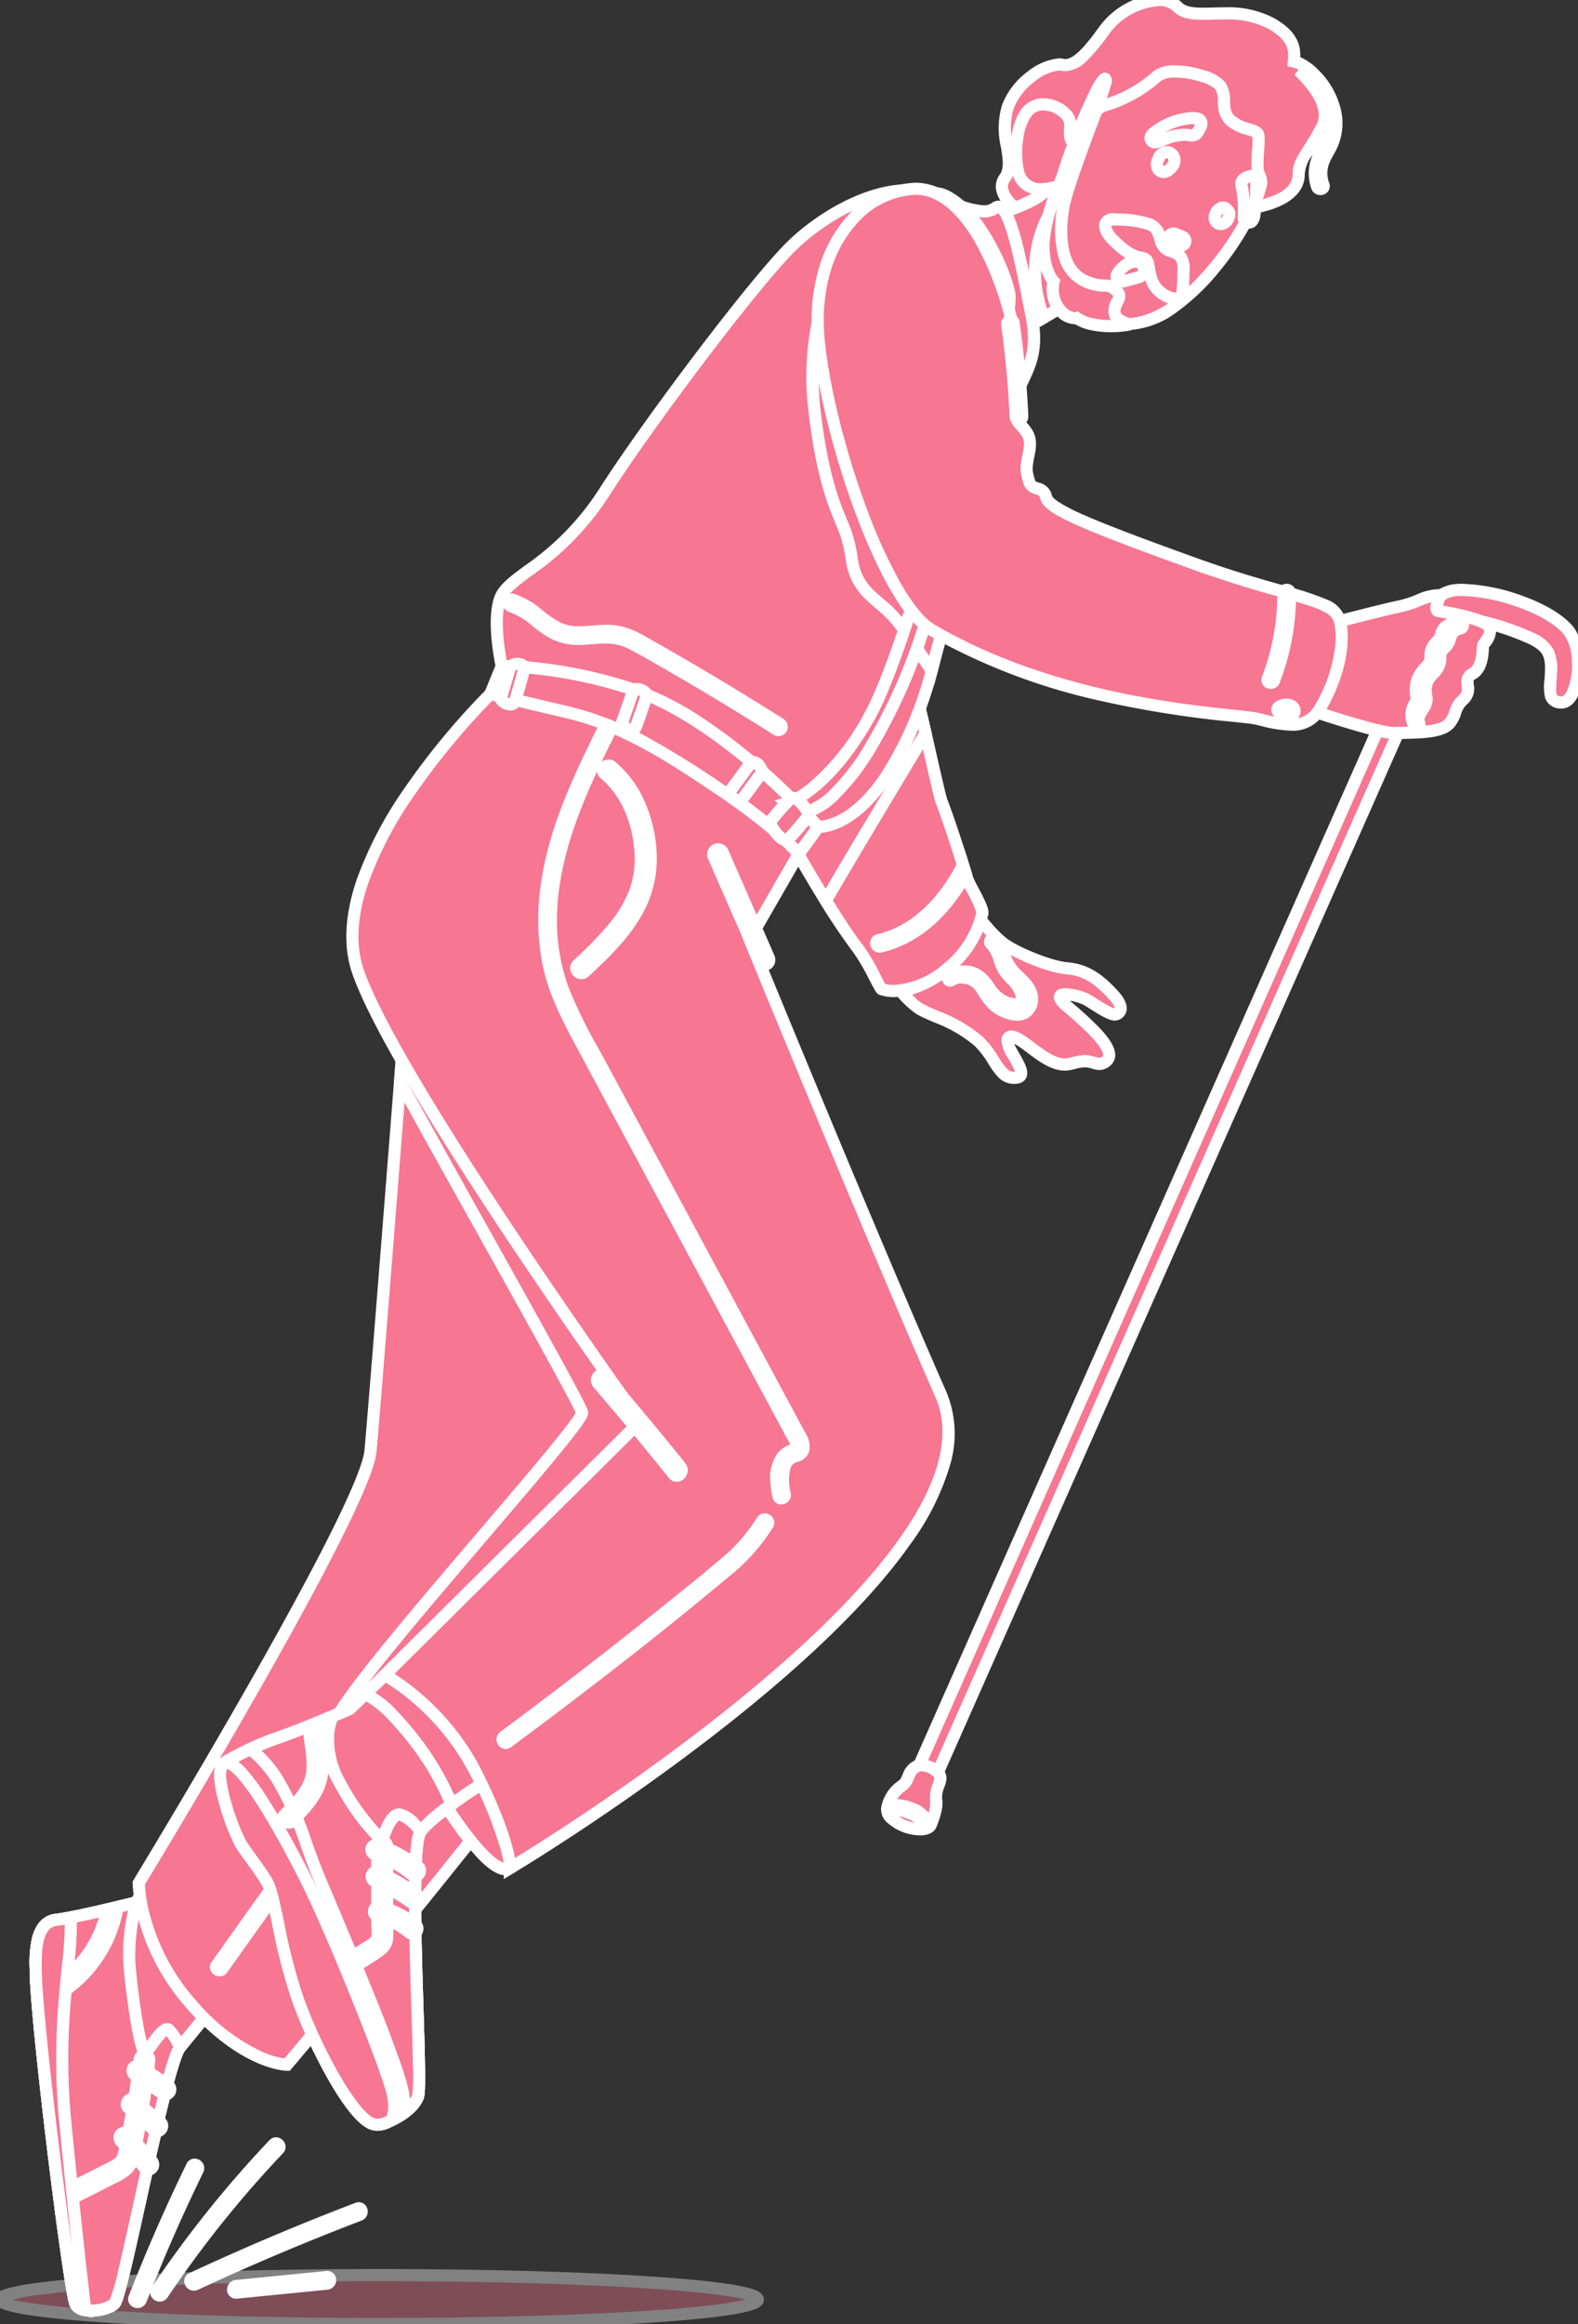 <svg xmlns="http://www.w3.org/2000/svg" xmlns:xlink="http://www.w3.org/1999/xlink" width="259.823" height="382.362" viewBox="0 0 259.823 382.362"><rect x="0" y="0" width="259.823" height="382.362" fill="#333333" stroke="none"/><defs><clipPath id="a"><rect width="259.823" height="382.362" fill="#f77691" stroke="#fff" stroke-width="2"></rect></clipPath></defs><g clip-path="url(#a)"><g opacity="0.38"><path d="M124.784,1311.979c0,2.222-27.934,4.023-62.392,4.023S0,1314.2,0,1311.979s27.934-4.023,62.392-4.023,62.392,1.8,62.392,4.023" transform="translate(0 -933.64)" fill="#f77691"></path><path d="M62.392,1317c-16.686,0-32.377-.419-44.182-1.18-5.759-.371-10.286-.8-13.458-1.288a27.01,27.01,0,0,1-3.785-.79c-.589-.186-1.967-.62-1.967-1.765s1.378-1.579,1.967-1.765a26.992,26.992,0,0,1,3.785-.79c3.171-.483,7.7-.917,13.457-1.288,11.805-.761,27.5-1.18,44.182-1.18s32.377.419,44.182,1.18c5.759.371,10.287.8,13.457,1.288a26.992,26.992,0,0,1,3.785.79c.589.186,1.967.62,1.967,1.765s-1.378,1.579-1.967,1.765a27.01,27.01,0,0,1-3.785.79c-3.171.483-7.7.917-13.458,1.288C94.769,1316.583,79.078,1317,62.392,1317Zm-60.323-5.023c1.882.485,6.533,1.267,17.921,1.949,11.554.692,26.613,1.074,42.4,1.074s30.847-.381,42.4-1.074c11.388-.682,16.039-1.464,17.921-1.949-1.882-.485-6.533-1.267-17.921-1.949-11.554-.692-26.613-1.074-42.4-1.074s-30.848.381-42.4,1.074C8.6,1310.712,3.951,1311.494,2.069,1311.979Z" transform="translate(0 -933.64)" fill="#fff"></path></g><path d="M47.956,1024.256l-10.883,19.162s-9.549,2.426-13.253,2.875-3.319,6.488-3.31,8.3c.042,8.173,5.3,50.63,6.481,54.7.62,2.131,5.626,1.223,6.522.079,1.466-1.87,8.368-39.219,10.759-42.121,3.283-3.985,22.037-26.972,23.739-28.431s-6.091-19.955-20.056-14.562" transform="translate(-14.629 -730.429)" fill="#f77691"></path><path d="M29.632,1111.578h0c-1.917,0-3.229-.732-3.6-2.007-.662-2.277-2.383-15.057-3.7-25.967-1.349-11.162-2.8-24.643-2.82-29,0-.125,0-.27-.006-.433a19.391,19.391,0,0,1,.382-4.852c.745-3.027,2.485-3.855,3.813-4.016,3.166-.384,10.85-2.281,12.715-2.748l10.848-19.1.333-.129a14.878,14.878,0,0,1,5.361-1.05,13.258,13.258,0,0,1,5.771,1.334,17.012,17.012,0,0,1,4.545,3.254,23.384,23.384,0,0,1,5.288,8.129c.871,2.355.905,3.9.1,4.587-1.38,1.183-15.782,18.752-21.2,25.365-1.073,1.309-1.921,2.344-2.414,2.942-.225.273-.936,1.667-2.672,8.689-1.164,4.707-2.442,10.489-3.679,16.081-.944,4.269-1.836,8.3-2.573,11.375-1.16,4.834-1.535,5.594-1.82,5.958C33.491,1111.021,31.291,1111.578,29.632,1111.578Zm19.014-86.512-10.914,19.216-.413.1c-.392.1-9.654,2.447-13.379,2.9-2.258.274-2.488,3.8-2.436,6.849,0,.171.006.325.006.456.022,4.275,1.464,17.667,2.806,28.773,1.574,13.032,3.1,23.819,3.636,25.648.1.344.76.566,1.68.566a5.6,5.6,0,0,0,3.084-.812,32.864,32.864,0,0,0,1.511-5.413c.723-3.029,1.594-6.964,2.515-11.13,1.239-5.6,2.521-11.4,3.69-16.129,1.791-7.245,2.557-8.858,3.07-9.48.492-.6,1.339-1.63,2.411-2.939,10.08-12.3,19.6-23.847,21.325-25.5a6.692,6.692,0,0,0-.607-2.635,21.2,21.2,0,0,0-2.695-4.858c-1.764-2.393-5.537-6.406-10.979-6.406A12.732,12.732,0,0,0,48.646,1025.066Z" transform="translate(-14.629 -730.429)" fill="#fff"></path><path d="M46.168,1074.562a46.471,46.471,0,0,1-4.451-9.47l-4.644,8.177s-9.549,2.426-13.253,2.875-3.319,6.488-3.31,8.3c.043,8.173,5.3,50.63,6.481,54.7.62,2.131,5.626,1.223,6.522.079,1.466-1.87,8.369-39.219,10.759-42.121,1.295-1.572,5-6.1,9.109-11.1a82.658,82.658,0,0,1-7.214-11.442" transform="translate(-14.629 -760.28)" fill="#f77691"></path><path d="M29.632,1141.429h0c-1.917,0-3.229-.732-3.6-2.007-.662-2.277-2.383-15.056-3.7-25.967-1.348-11.162-2.8-24.643-2.82-29,0-.125,0-.27-.006-.433a19.391,19.391,0,0,1,.382-4.852c.745-3.027,2.485-3.855,3.813-4.016,3.166-.384,10.85-2.281,12.715-2.748l5.6-9.862.661,2.271a43.909,43.909,0,0,0,4.192,8.956l.171.3.435.775a76.466,76.466,0,0,0,6.687,10.531l.508.634-.516.627c-2.542,3.089-4.936,6.009-6.684,8.142-1.078,1.315-1.93,2.354-2.425,2.955-.225.273-.936,1.666-2.672,8.688-1.164,4.707-2.442,10.489-3.679,16.08-.944,4.269-1.836,8.3-2.573,11.375-1.16,4.834-1.535,5.594-1.82,5.958C33.491,1140.871,31.291,1141.429,29.632,1141.429Zm11.859-73.914-3.759,6.618-.413.1c-.392.1-9.654,2.447-13.379,2.9-2.258.274-2.488,3.8-2.436,6.849,0,.171.005.325.006.456.022,4.275,1.464,17.667,2.806,28.773,1.574,13.032,3.1,23.819,3.636,25.648.1.344.76.566,1.68.566a5.606,5.606,0,0,0,3.084-.812,32.878,32.878,0,0,0,1.511-5.413c.723-3.03,1.594-6.965,2.515-11.131,1.239-5.6,2.521-11.4,3.69-16.129,1.791-7.244,2.557-8.857,3.069-9.48.493-.6,1.344-1.637,2.422-2.952,1.631-1.99,3.824-4.665,6.176-7.524a83.184,83.184,0,0,1-6.368-10.164l-.434-.774-.17-.3A58.091,58.091,0,0,1,41.491,1067.515Z" transform="translate(-14.629 -760.28)" fill="#fff"></path><path d="M23.82,1096.539c-3.7.449-3.319,6.488-3.31,8.3.043,8.173,5.3,50.63,6.481,54.7.62,2.131,5.626,1.223,6.522.079,1.466-1.87,8.369-39.219,10.759-42.121a9.733,9.733,0,0,0-1.833-2.862c-.973-.834-3.059,3.2-3.894,3.615s-2.364-10.463-2.642-14.965a33.9,33.9,0,0,1,1.169-9.62s-9.549,2.426-13.253,2.875" transform="translate(-14.629 -780.675)" fill="#f77691"></path><path d="M29.632,1161.824h0c-1.917,0-3.229-.732-3.6-2.007-.662-2.276-2.383-15.056-3.7-25.967-1.349-11.162-2.8-24.643-2.82-29,0-.125,0-.27-.006-.433a19.39,19.39,0,0,1,.382-4.852c.745-3.027,2.485-3.855,3.813-4.016,3.6-.436,13.032-2.828,13.127-2.852l1.68-.427-.472,1.668a33.109,33.109,0,0,0-1.133,9.286c.126,2.039.512,5.39.962,8.338.375,2.46.695,4.017.93,4.935l.246-.329c1.012-1.36,1.968-2.646,3.1-2.646a1.443,1.443,0,0,1,.95.354,10.344,10.344,0,0,1,2.1,3.231l.237.558-.385.468c-.225.273-.936,1.667-2.672,8.688-1.164,4.706-2.442,10.488-3.679,16.08-.944,4.269-1.836,8.3-2.573,11.376-1.16,4.835-1.535,5.594-1.82,5.958C33.491,1161.266,31.291,1161.824,29.632,1161.824Zm6.077-66.79c-2.9.714-8.936,2.154-11.769,2.5-2.258.274-2.488,3.8-2.436,6.849,0,.171.005.325.006.456.022,4.276,1.464,17.667,2.806,28.774,1.574,13.032,3.1,23.819,3.636,25.648.1.344.76.566,1.68.566a5.6,5.6,0,0,0,3.084-.812,32.868,32.868,0,0,0,1.511-5.413c.723-3.03,1.594-6.965,2.515-11.131,1.239-5.6,2.521-11.4,3.69-16.128,1.416-5.729,2.192-7.936,2.707-8.917a9.184,9.184,0,0,0-1.091-1.765,14.612,14.612,0,0,0-1.4,1.7,5.861,5.861,0,0,1-1.652,1.784,1.112,1.112,0,0,1-.493.117h0c-1,0-1.358-1.123-1.693-2.479-.251-1.018-.53-2.468-.8-4.2-.5-3.151-.952-6.951-1.094-9.241A32.1,32.1,0,0,1,35.709,1095.035Z" transform="translate(-14.629 -780.675)" fill="#fff"></path><path d="M42.255,1125.6l-3.245-2.2c.034-.261.139-1.495.166-1.757.136-1.281-1.384-1.593-1.564-.006-.022.2-.1.832-.11.86a.784.784,0,0,0-.941.316.836.836,0,0,0,.293,1.118l.414.273c-.175,1.28-.361,2.558-.566,3.832a.791.791,0,0,0-.956.129.828.828,0,0,0,0,1.155l.645.558c-.219,1.268-.446,2.534-.692,3.8a.817.817,0,0,0-1.152,1.157c.26.266.505.545.76.815-.02.1-.037.192-.057.287a3.834,3.834,0,0,1-1.125,2.529,19.3,19.3,0,0,1-2.651,1.442q-2.5,1.293-5.019,2.531c-.506-4.91-.962-9.5-1.244-12.492a116.608,116.608,0,0,1,.224-19.991,21.1,21.1,0,0,0,8.552-13.656l-1.726.412a19.42,19.42,0,0,1-6.624,11.044c.09-.918.182-1.787.272-2.592a48.829,48.829,0,0,0,.36-7.148c-.943.18-1.789.323-2.448.4-3.7.449-3.319,6.488-3.31,8.3.043,8.173,5.3,50.63,6.481,54.7a1.93,1.93,0,0,0,1.7,1.206c-.525-4.093-1.326-11.443-2.054-18.454q3.024-1.481,6.012-3.031a12.689,12.689,0,0,0,2.8-1.65,4.5,4.5,0,0,0,1.22-2.384c.708.794,1.126,1.332,1.8,2.158a.819.819,0,0,0,1.155,0,.84.84,0,0,0,0-1.155c-.9-1.111-1.576-1.91-2.544-2.961.273-1.336.521-2.678.758-4.021.944.817,1.162.978,2.106,1.795a.817.817,0,1,0,1.155-1.155c-1.222-1.057-1.717-1.458-2.939-2.515.222-1.349.423-2.7.614-4.054,1.122.74,1.542,1.074,2.664,1.815a.823.823,0,0,0,1.118-.293.835.835,0,0,0-.293-1.117" transform="translate(-14.629 -782.559)" fill="#f77691"></path><path d="M29.853,1163.849l-1.339-.237a2.818,2.818,0,0,1-2.483-1.911c-.662-2.276-2.383-15.056-3.7-25.966-1.348-11.162-2.8-24.642-2.82-29,0-.125,0-.27-.006-.432a19.394,19.394,0,0,1,.382-4.852c.745-3.028,2.485-3.855,3.813-4.016.594-.072,1.395-.2,2.38-.393l1.143-.219.044,1.163a50.172,50.172,0,0,1-.352,7.179,18.4,18.4,0,0,0,4.366-8.645l.127-.625,3.814-.91-.25,1.488a22.141,22.141,0,0,1-8.58,14.031,112.093,112.093,0,0,0-.186,19.356c.264,2.8.665,6.846,1.1,11.051,1.329-.661,2.552-1.282,3.712-1.883.25-.13.508-.255.758-.376a11.313,11.313,0,0,0,1.758-.981c.388-.287.517-.815.685-1.65l.012-.059c-.135-.146-.263-.286-.394-.42a1.84,1.84,0,0,1-.022-2.531,1.754,1.754,0,0,1,1.1-.548c.126-.675.256-1.393.395-2.188l-.217-.188a1.689,1.689,0,0,1-.578-1.193,1.912,1.912,0,0,1,.5-1.395,1.7,1.7,0,0,1,.847-.5c.11-.714.22-1.468.336-2.3a1.828,1.828,0,0,1-.514-2.34,1.669,1.669,0,0,1,.938-.793l0-.028a1.951,1.951,0,0,1,1.831-1.964,1.679,1.679,0,0,1,1.242.563,2.061,2.061,0,0,1,.479,1.624c-.01.093-.032.342-.056.605-.018.205-.035.391-.05.552l2.747,1.861a1.817,1.817,0,0,1-.987,3.354h0a1.708,1.708,0,0,1-.945-.278c-.571-.377-.968-.654-1.352-.922-.1.682-.2,1.323-.3,1.934.4.344.724.619,1.04.887.424.36.862.732,1.477,1.264a1.688,1.688,0,0,1,.578,1.193,1.909,1.909,0,0,1-.5,1.395,1.714,1.714,0,0,1-1.279.557,1.966,1.966,0,0,1-1.267-.478c-.325-.281-.565-.485-.777-.664-.121.65-.237,1.255-.353,1.835.845.932,1.48,1.692,2.241,2.631a1.829,1.829,0,0,1-.04,2.461,1.8,1.8,0,0,1-1.333.562,1.7,1.7,0,0,1-1.336-.609l-.35-.434-.317-.393a4.379,4.379,0,0,1-.9,1.161,10.107,10.107,0,0,1-2.414,1.5c-.209.1-.407.2-.6.3-1.72.895-3.536,1.813-5.407,2.734.512,4.912,1.385,13.107,1.979,17.736Zm-4.565-64.635c-.519.088-.97.156-1.348.2-2.258.274-2.488,3.8-2.437,6.849,0,.171.005.324.006.456.022,4.276,1.464,17.667,2.806,28.773.77,6.372,1.529,12.208,2.166,16.722-.322-2.968-.624-5.835-.842-7.939l-.031-.3h0l-.147-1.43c-.486-4.71-.951-9.383-1.245-12.5a114.722,114.722,0,0,1,.208-19.993l-.018.015.236-2.4c.087-.884.179-1.76.273-2.605A54.3,54.3,0,0,0,25.288,1099.214Z" transform="translate(-14.629 -782.559)" fill="#fff"></path><path d="M124.5,526.678s-5.583,71.707-6.5,81.691-38.159,71.1-38.159,71.1S79.9,689.857,88.65,699.6s15.6,9.75,15.6,9.75,69.708-81.993,76.84-104.551-44.037-86.944-44.037-86.944Z" transform="translate(-56.987 -369.655)" fill="#f77691"></path><path d="M137.249,516.5l.586.738c.128.161,12.963,16.357,24.757,35.1,6.94,11.031,12.172,20.782,15.55,28.981a66.827,66.827,0,0,1,4.086,13.09,22.532,22.532,0,0,1-.186,10.694c-1.657,5.241-6.754,14.03-15.147,26.121-6.68,9.623-15.467,21.375-26.115,34.929-18.121,23.066-35.6,43.641-35.77,43.846l-.3.353h-.463c-.3,0-7.393-.12-16.342-10.082a37.061,37.061,0,0,1-5.211-7.459,35.6,35.6,0,0,1-2.7-6.651,26.791,26.791,0,0,1-1.165-6.685l0-.284.148-.242c.093-.153,9.412-15.459,18.722-31.785,5.464-9.581,9.854-17.631,13.05-23.928,4.915-9.685,6.109-13.481,6.246-14.959.909-9.864,6.447-80.96,6.5-81.677l.037-.47Zm-33.43,191.816c2.5-2.953,18.671-22.114,35.392-43.4,10.623-13.522,19.385-25.241,26.042-34.832,8.278-11.926,13.285-20.532,14.882-25.582,2.825-8.932-3.824-26.6-19.228-51.083-10.31-16.39-21.422-30.823-24.056-34.2l-11.394,8c-.485,6.229-5.6,71.781-6.468,81.236-.225,2.438-2.336,7.567-6.455,15.683-3.211,6.326-7.617,14.406-13.1,24.016-8.662,15.189-17.33,29.495-18.593,31.574a26.99,26.99,0,0,0,1.1,5.945,34.522,34.522,0,0,0,7.452,13.257,32.218,32.218,0,0,0,10.594,8.218A14.144,14.144,0,0,0,103.819,708.314Z" transform="translate(-56.987 -369.655)" fill="#fff"></path><path d="M168.76,517.858l-12.555,8.82s-.695,8.92-1.634,20.9c5.635,10.568,30.065,53.509,29.969,54.53-.242,2.565-35.625,41.313-40.254,49.918a19.038,19.038,0,0,0-1.573,4.148c2.389.529,4.812.936,7.23,1.322q-9.1,12.462-18.089,25.01-3.761,5.255-7.5,10.526c-.406.573.538,1.117.941.55q12.8-18.037,25.847-35.893c.9.141,1.791.282,2.681.426,6.86,1.111,13.677,2.533,20.444,4.145,17.51-22.446,35.13-46.7,38.53-57.457,7.133-22.557-44.037-86.944-44.037-86.944" transform="translate(-88.694 -369.655)" fill="#f77691"></path><path d="M124.838,694.822a1.61,1.61,0,0,1-1.425-.85,1.441,1.441,0,0,1,.124-1.518c2.533-3.569,5.057-7.112,7.5-10.529,5.474-7.65,11.234-15.618,17.134-23.7-2.044-.338-3.862-.67-5.677-1.071l-1.017-.225.267-1.007a19.868,19.868,0,0,1,1.659-4.366c2.557-4.754,14.072-18.24,24.231-30.139,4.128-4.835,8.027-9.4,10.949-12.943,1.555-1.885,2.716-3.336,3.548-4.436a17.89,17.89,0,0,0,1.347-1.945c-.339-.777-1.657-3.336-5.645-10.57-3.264-5.922-7.47-13.447-11.538-20.724-5.351-9.573-10.406-18.615-12.608-22.746l-.137-.258.023-.291c.928-11.844,1.627-20.811,1.634-20.9l.037-.47,13.712-9.633.586.738c.128.161,12.963,16.357,24.757,35.1,6.94,11.031,12.172,20.782,15.55,28.981a66.824,66.824,0,0,1,4.086,13.09,22.532,22.532,0,0,1-.186,10.694c-1.587,5.02-6.332,13.3-14.1,24.609-6.267,9.121-14.541,20.278-24.592,33.162l-.4.507-.625-.149c-7.332-1.747-14-3.1-20.372-4.131-.688-.111-1.39-.222-2.074-.33-8.585,11.754-17.155,23.657-25.479,35.389A1.543,1.543,0,0,1,124.838,694.822Zm26.875-38.055.024,0c.736.116,1.5.236,2.244.357,6.243,1.011,12.756,2.324,19.891,4.011,9.848-12.639,17.963-23.59,24.126-32.558,7.659-11.146,12.317-19.247,13.845-24.079,2.825-8.934-3.827-26.6-19.237-51.1-10.31-16.387-21.415-30.81-24.048-34.182l-11.394,8c-.154,1.975-.777,9.971-1.574,20.14,2.261,4.223,7.214,13.084,12.452,22.454,4.2,7.51,8.539,15.276,11.845,21.282,1.79,3.251,3.106,5.676,4.022,7.412.5.952.887,1.7,1.142,2.226.423.87.513,1.143.483,1.463-.056.6-.482,1.554-5.136,7.211-2.961,3.6-6.983,8.31-11.242,13.3-10.094,11.823-21.535,25.223-23.991,29.788a16.453,16.453,0,0,0-1.2,2.92c1.9.392,3.856.725,6.131,1.088l1.614.258Z" transform="translate(-88.694 -369.655)" fill="#fff"></path><path d="M244.706,992.479s5.353,13.59,2.828,15.039c-3.716,2.134-13.671-14.681-17.655-22.207s8.447-5.681,14.827,7.168" transform="translate(-163.541 -700.167)" fill="#f77691"></path><path d="M246.815,1008.7c-1.285,0-2.743-.893-4.589-2.809a50.055,50.055,0,0,1-4.852-6.164A152.726,152.726,0,0,1,229,985.779c-1.242-2.346-.949-3.758-.485-4.529a3.133,3.133,0,0,1,2.839-1.371c2.011,0,4.586,1.118,7.066,3.067a26.354,26.354,0,0,1,7.186,9.089l.019.038.016.04c.055.141,1.368,3.484,2.392,7.068a31.552,31.552,0,0,1,1.124,5.278c.132,1.334.161,3.192-1.12,3.927A2.411,2.411,0,0,1,246.815,1008.7ZM231.35,981.879c-.33,0-.915.052-1.126.4-.1.169-.364.855.539,2.562a150.679,150.679,0,0,0,8.258,13.753c5.183,7.523,7.276,8.107,7.794,8.107a.428.428,0,0,0,.208-.045c.065-.085.756-1.193-1.006-7.236-.926-3.175-2.08-6.163-2.225-6.537a24.329,24.329,0,0,0-6.611-8.367C235.077,982.865,232.9,981.879,231.35,981.879Z" transform="translate(-163.541 -700.167)" fill="#fff"></path><path d="M156.007,958.35l-6.569,6.319s-8.453,3.639-12,4.8-8.821,3.965-8.774,4.221c1.485,8.037,24.456,55.36,27.43,58.728,0,0,3.641-1.512,4.569-3.975.848-2.264-1.783-40.555.42-43.6s11.923-9.033,11.923-9.033c.285-.668-9.551-22.785-17-17.457" transform="translate(-91.844 -683.495)" fill="#f77691"></path><path d="M155.82,1033.616l-.473-.536c-1.7-1.921-8.542-15.462-14.427-27.846-2.856-6.01-12.252-26.033-13.237-31.363a1.215,1.215,0,0,1,.625-1.206c.17-.12.408-.269.707-.444.584-.341,1.381-.766,2.244-1.2a48.549,48.549,0,0,1,5.871-2.506c3.19-1.044,10.547-4.182,11.748-4.7l6.49-6.243.059-.042a5.163,5.163,0,0,1,3.047-1.014c3.088,0,6.481,2.767,10.083,8.225a60.01,60.01,0,0,1,3.96,7.068c.446.94.839,1.84,1.106,2.534.413,1.072.476,1.453.306,1.852l-.125.292-.27.167c-2.656,1.637-9.926,6.4-11.637,8.768-.032.048-.329.567-.522,3.207-.126,1.729-.189,4.011-.191,6.976,0,5.467.2,12.18.385,18.1.313,10.176.4,14.113.034,15.082-1.069,2.837-4.957,4.479-5.122,4.548Zm-26.041-59.525c1.012,4.015,5.885,15.426,12.947,30.285,5.923,12.463,11.737,23.818,13.686,26.783,1.114-.59,2.8-1.716,3.313-3.054a28.185,28.185,0,0,0,.1-4.657c-.038-2.594-.144-6.034-.256-9.675-.184-5.973-.392-12.742-.386-18.258.01-8.582.531-10.483,1.093-11.26,1.985-2.744,9.371-7.514,11.588-8.912a53.329,53.329,0,0,0-4.558-8.848c-3.274-5.141-6.411-7.973-8.833-7.973a3.139,3.139,0,0,0-1.828.6L150,965.516l-.167.072c-.347.149-8.535,3.67-12.083,4.832A49.585,49.585,0,0,0,129.779,974.091Z" transform="translate(-91.844 -683.495)" fill="#fff"></path><path d="M161.527,983.552a51.844,51.844,0,0,0-4.994-6.093,15.147,15.147,0,0,0-4.554-3.5l-2.541,2.444s-8.453,3.639-12,4.8-8.821,3.965-8.774,4.221c1.485,8.037,24.456,55.36,27.43,58.728,0,0,3.641-1.512,4.569-3.975.848-2.263-1.783-40.555.421-43.6A26.422,26.422,0,0,1,166.2,992.1a46.07,46.07,0,0,0-4.677-8.546" transform="translate(-91.844 -695.225)" fill="#f77691"></path><path d="M155.82,1045.345l-.473-.536c-1.7-1.921-8.542-15.462-14.427-27.846-2.856-6.01-12.252-26.033-13.237-31.363a1.214,1.214,0,0,1,.625-1.206c.17-.12.408-.269.707-.444.584-.341,1.38-.766,2.244-1.2a48.519,48.519,0,0,1,5.871-2.506c3.191-1.045,10.548-4.183,11.748-4.7l2.891-2.781.612.268a15.987,15.987,0,0,1,4.873,3.726,52.731,52.731,0,0,1,5.091,6.211,46.766,46.766,0,0,1,4.78,8.73l.311.732-.643.468c-3.182,2.317-4.419,3.59-4.9,4.251-.032.048-.329.567-.522,3.207-.126,1.729-.189,4.011-.191,6.976,0,5.468.2,12.18.385,18.1.313,10.175.4,14.111.034,15.081-1.069,2.837-4.957,4.479-5.122,4.548Zm-26.041-59.525c1.013,4.017,5.885,15.427,12.947,30.285,5.923,12.462,11.737,23.818,13.685,26.783,1.114-.59,2.8-1.716,3.313-3.054a28.185,28.185,0,0,0,.1-4.657c-.038-2.594-.144-6.033-.256-9.674-.184-5.973-.392-12.743-.386-18.259.01-8.583.531-10.484,1.093-11.26a23.289,23.289,0,0,1,4.694-4.22,44.017,44.017,0,0,0-4.26-7.637,50.728,50.728,0,0,0-4.9-5.975,16.1,16.1,0,0,0-3.646-2.992L150,977.245l-.167.072c-.347.149-8.535,3.671-12.083,4.832A49.55,49.55,0,0,0,129.779,985.821Z" transform="translate(-91.844 -695.225)" fill="#fff"></path><path d="M157.67,1002.841c-1.629-.242-2.86,4.261-2.86,4.261a34.917,34.917,0,0,1-7.028-9.477c-3.53-6.522-1.168-10.949-1.168-10.949-2.788,1.169-6.949,2.874-9.175,3.6-3.546,1.16-8.821,3.965-8.774,4.221,1.485,8.037,24.456,55.36,27.43,58.728,0,0,3.641-1.512,4.569-3.975.848-2.264-1.783-40.555.42-43.6,0,0-1.787-2.568-3.416-2.81" transform="translate(-91.844 -704.305)" fill="#f77691"></path><path d="M155.82,1054.426l-.473-.536c-1.7-1.921-8.542-15.462-14.427-27.845-2.856-6.01-12.252-26.033-13.237-31.363a1.214,1.214,0,0,1,.625-1.206c.17-.12.408-.269.707-.444.584-.341,1.381-.766,2.244-1.2a48.551,48.551,0,0,1,5.871-2.506c2.151-.7,6.135-2.333,9.1-3.575l2.647-1.109-1.376,2.5a7.712,7.712,0,0,0-.635,2.751,13.372,13.372,0,0,0,1.8,7.254,39.194,39.194,0,0,0,5.713,8.123c.091-.232.193-.476.3-.721.836-1.83,1.772-2.72,2.863-2.72a1.871,1.871,0,0,1,.274.02,5.408,5.408,0,0,1,2.891,1.789,12.886,12.886,0,0,1,1.2,1.438l.405.582-.416.575c-.032.048-.329.567-.522,3.207-.126,1.729-.189,4.011-.191,6.976,0,5.467.2,12.18.385,18.1.313,10.176.4,14.113.034,15.082-1.069,2.837-4.957,4.479-5.122,4.548ZM129.779,994.9c1.013,4.018,5.886,15.428,12.947,30.285,5.923,12.463,11.737,23.818,13.686,26.783,1.114-.589,2.8-1.716,3.313-3.054a28.189,28.189,0,0,0,.1-4.657c-.038-2.594-.144-6.034-.256-9.675-.184-5.973-.392-12.742-.386-18.258.008-6.748.332-9.365.743-10.554a5.556,5.556,0,0,0-2.372-1.936c-.083.042-.517.318-1.12,1.691a15.242,15.242,0,0,0-.66,1.84l-.414,1.509-1.2-1.01c-.149-.126-3.682-3.154-7.261-9.765a14.564,14.564,0,0,1-1.87-9.684c-2.622,1.081-5.526,2.238-7.282,2.813A49.586,49.586,0,0,0,129.779,994.9Z" transform="translate(-91.844 -704.305)" fill="#fff"></path><path d="M144.256,1026.351c-2.132-5.11-3.693-11.015-6.639-15.679a19.513,19.513,0,0,0-4.546-5.156,21.92,21.92,0,0,0-4.405,2.433c1.485,8.037,24.456,55.36,27.431,58.728a12.783,12.783,0,0,0,2.221-1.262c.523-3-1.15-7.038-2.984-12.083-2.346-6.453-8.946-21.871-11.077-26.981" transform="translate(-91.843 -717.753)" fill="#f77691"></path><path d="M155.82,1067.875l-.474-.537c-1.7-1.921-8.542-15.462-14.427-27.846-2.856-6.01-12.252-26.033-13.237-31.362a1.308,1.308,0,0,1,.772-1.306c.247-.163.59-.366,1.018-.6.884-.492,2.041-1.078,3.174-1.609l.549-.257.482.368a20.54,20.54,0,0,1,4.785,5.417,56.084,56.084,0,0,1,4.806,10.808c.638,1.755,1.24,3.412,1.911,5.02.433,1.039,1.059,2.521,1.783,4.238,2.78,6.592,7.434,17.625,9.311,22.787q.283.779.559,1.526c1.668,4.536,2.986,8.119,2.47,11.07l-.071.4-.334.238a13.748,13.748,0,0,1-2.416,1.37Zm-26.042-59.524c1.014,4.018,5.887,15.427,12.947,30.283,5.921,12.458,11.732,23.809,13.683,26.78.279-.148.619-.341.976-.575.228-2.4-1.01-5.768-2.431-9.633q-.276-.75-.562-1.533c-1.86-5.115-6.5-16.118-9.274-22.693-.725-1.719-1.351-3.2-1.786-4.245-.688-1.65-1.327-3.407-1.945-5.106a54.627,54.627,0,0,0-4.617-10.423,19.283,19.283,0,0,0-3.836-4.518C131.468,1007.393,130.348,1008.006,129.779,1008.352Z" transform="translate(-91.843 -717.753)" fill="#fff"></path><path d="M151.6,1072.807a3.473,3.473,0,0,0,2.945-.4s1.229-.434.6-4.212c-.609-3.637-10.161-27.353-14.562-35.989s-10.61-19.51-13.107-18.707,1.468,11.429,2.556,13.215,2.931,3.954,4.338,6.328,2.265,11.567,5.174,19.576,8.69,18.829,12.061,20.193" transform="translate(-90.41 -723.419)" fill="#f77691"></path><path d="M152.591,1074h0a3.634,3.634,0,0,1-1.369-.262c-1.794-.725-4.047-3.428-6.7-8.032a86.123,86.123,0,0,1-5.93-12.746,94.3,94.3,0,0,1-3.359-12.848c-.628-3.008-1.171-5.607-1.736-6.56-.751-1.268-1.627-2.469-2.473-3.631-.693-.951-1.349-1.85-1.858-2.687a35.119,35.119,0,0,1-2.413-6.129c-1.066-3.5-1.356-5.946-.862-7.272a2,2,0,0,1,1.268-1.287,1.9,1.9,0,0,1,.583-.09c.95,0,1.989.664,3.271,2.089a37.37,37.37,0,0,1,3.388,4.62c2.579,4.009,5.264,9.057,7.062,12.586,2.425,4.758,6.1,13.425,8.739,19.949s5.565,14.218,5.918,16.329a7.962,7.962,0,0,1-.116,4.053,2.2,2.2,0,0,1-.97,1.194A4.85,4.85,0,0,1,152.591,1074ZM127.8,1014.461a3.473,3.473,0,0,0-.1,1.744,22.77,22.77,0,0,0,.815,3.8,35.479,35.479,0,0,0,2.361,6.185c.466.766,1.1,1.632,1.766,2.549.833,1.143,1.778,2.439,2.578,3.789.734,1.239,1.254,3.727,1.973,7.171a92.721,92.721,0,0,0,3.281,12.574,84,84,0,0,0,5.784,12.431c2.284,3.971,4.419,6.653,5.712,7.176a1.643,1.643,0,0,0,.619.116,2.9,2.9,0,0,0,1.391-.421l.073-.049c.093-.138.48-.88.1-3.169-.265-1.584-2.6-7.978-5.8-15.911-3.342-8.275-6.663-15.858-8.667-19.79-1.778-3.488-4.428-8.473-6.962-12.412C129.412,1015.1,128.073,1014.524,127.8,1014.461Z" transform="translate(-90.41 -723.419)" fill="#fff"></path><path d="M205.647,1059.381q.018,5.336.036,10.673,0,1.284.009,2.567c0,.662.226,1.75-.223,2.294a8.224,8.224,0,0,1-1.854,1.333q-1.033.677-2.1,1.295a.818.818,0,0,0,.825,1.411c.783-.455,1.554-.93,2.309-1.431a11.685,11.685,0,0,0,1.978-1.452,2.744,2.744,0,0,0,.706-1.99c.013-.981-.006-1.964-.009-2.945q-.019-5.877-.039-11.754a.817.817,0,0,0-1.634,0" transform="translate(-143.56 -755.64)" fill="#f77691"></path><path d="M201.929,1080.071h0a1.842,1.842,0,0,1-1.748-1.392,1.74,1.74,0,0,1,.828-2c.739-.429,1.412-.844,2.057-1.267.163-.107.338-.212.507-.314a4.909,4.909,0,0,0,1.118-.812,3.4,3.4,0,0,0,.029-1.078c-.014-.2-.028-.4-.028-.584l-.044-13.239a1.764,1.764,0,0,1,.5-1.264,1.854,1.854,0,0,1,1.309-.529,1.768,1.768,0,0,1,1.82,1.786q.02,5.877.039,11.754c0,.318,0,.635.007.953.006.657.012,1.336,0,2.009a3.737,3.737,0,0,1-.987,2.672,9.729,9.729,0,0,1-1.761,1.341c-.13.084-.258.167-.383.249-.739.491-1.511.969-2.359,1.462A1.8,1.8,0,0,1,201.929,1080.071Z" transform="translate(-143.56 -755.64)" fill="#fff"></path><path d="M164.383,1006.41c2.182-2.15,4.472-4.548,4.914-7.717a19.855,19.855,0,0,0-.24-5.1q-.207-1.721-.414-3.442c-.515.212-1.042.426-1.569.639q.149,1.241.3,2.481a22.107,22.107,0,0,1,.34,4.929c-.318,2.975-2.579,5.194-4.6,7.188-.749.738.534,1.752,1.274,1.023" transform="translate(-116.268 -706.785)" fill="#f77691"></path><path d="M163.783,1007.662h0A1.952,1.952,0,0,1,162,1006.5a1.647,1.647,0,0,1,.4-1.821l.018-.018c1.973-1.944,4.014-3.953,4.293-6.564a16.068,16.068,0,0,0-.214-3.741c-.042-.315-.086-.641-.125-.962q-.1-.854-.206-1.708l-.185-1.534.711-.286c.5-.2,1.027-.416,1.563-.636l1.216-.5.157,1.3q.207,1.721.414,3.442.035.29.072.582a18.052,18.052,0,0,1,.166,4.777c-.473,3.391-2.731,5.857-5.2,8.291A1.848,1.848,0,0,1,163.783,1007.662Z" transform="translate(-116.268 -706.785)" fill="#fff"></path><path d="M215.771,1097.668a13.544,13.544,0,0,1,5.15,2.628.839.839,0,0,0,1.155,0,.823.823,0,0,0,0-1.155,15.333,15.333,0,0,0-5.87-3.048.817.817,0,1,0-.434,1.575" transform="translate(-153.594 -782.389)" fill="#f77691"></path><path d="M221.527,1101.527h0a1.959,1.959,0,0,1-1.244-.461,12.511,12.511,0,0,0-4.767-2.431,1.789,1.789,0,0,1-1.1-.848,1.81,1.81,0,0,1,1.581-2.721,1.811,1.811,0,0,1,.462.06,16.244,16.244,0,0,1,6.253,3.246,1.676,1.676,0,0,1,.6,1.232,1.883,1.883,0,0,1-.528,1.4A1.766,1.766,0,0,1,221.527,1101.527Z" transform="translate(-153.594 -782.389)" fill="#fff"></path><path d="M214.256,1077.546a39.854,39.854,0,0,1,5.935,3.44.824.824,0,0,0,1.118-.293.833.833,0,0,0-.293-1.118,39.88,39.88,0,0,0-5.935-3.44.84.84,0,0,0-1.118.293.824.824,0,0,0,.293,1.118" transform="translate(-152.655 -768.093)" fill="#f77691"></path><path d="M220.576,1082.1h0a1.66,1.66,0,0,1-.959-.3,38.745,38.745,0,0,0-5.786-3.353,1.679,1.679,0,0,1-.888-1.042,1.881,1.881,0,0,1,.156-1.485,1.782,1.782,0,0,1,1.556-.886,2.014,2.014,0,0,1,.849.192,40.778,40.778,0,0,1,6.085,3.527,1.819,1.819,0,0,1,.582,2.441A1.875,1.875,0,0,1,220.576,1082.1Z" transform="translate(-152.655 -768.093)" fill="#fff"></path><path d="M214.321,1062.146a19.4,19.4,0,0,1,5.993,3.242.841.841,0,0,0,1.155,0,.823.823,0,0,0,0-1.155,21.3,21.3,0,0,0-6.714-3.662.817.817,0,1,0-.434,1.575" transform="translate(-152.557 -757.028)" fill="#f77691"></path><path d="M220.923,1066.619h0a1.985,1.985,0,0,1-1.238-.453,18.464,18.464,0,0,0-5.674-3.069,1.819,1.819,0,0,1,.53-3.56,1.688,1.688,0,0,1,.525.083,22.294,22.294,0,0,1,7.033,3.836,1.659,1.659,0,0,1,.606,1.224,1.886,1.886,0,0,1-.528,1.416A1.762,1.762,0,0,1,220.923,1066.619Z" transform="translate(-152.557 -757.028)" fill="#fff"></path><path d="M630.694,23.966a8.947,8.947,0,0,0,.356-6.479,12.434,12.434,0,0,0-3.151-5.194,7.525,7.525,0,0,0-3.4-2.178c.112-1.36.536-4.044-4.111-6.445-5.9-3.049-12.547.06-15.086-2.574S596.22.918,593.381,4.843s-4.945,6.287-7.048,5.808-7.486,2.566-9,7.107,1.492,8.862-.461,11.55,2.973,5.958,2.973,5.958,20.622-.421,33.67-.714c6.937-.156,11.8-2.292,11.76-5.848-.025-2.283,1.606-3.507,3.827-7.775,1.844-3.543-2.1-7.655-3.819-9.333a8.676,8.676,0,0,1,.731.5,11.383,11.383,0,0,1,2.044,2,10.714,10.714,0,0,1,2.3,5.385,7.521,7.521,0,0,1-.242,2.994,16.964,16.964,0,0,1-1.318,2.737,6.764,6.764,0,0,0-.479,5.509c.237.654,1.29.372,1.05-.289a5.441,5.441,0,0,1-.109-3.558,24.425,24.425,0,0,1,1.431-2.912" transform="translate(-411.457 0)" fill="#f77691"></path><path d="M579.558,36.272,579.3,36.1c-.344-.228-3.37-2.3-3.821-4.8a3.3,3.3,0,0,1,.592-2.578c.748-1.03.507-2.53.2-4.429a13.878,13.878,0,0,1,.118-6.849,12.125,12.125,0,0,1,4.247-5.643,9.684,9.684,0,0,1,5.215-2.2,3.181,3.181,0,0,1,.7.075,1.424,1.424,0,0,0,.32.036c1.613,0,3.785-2.816,5.695-5.455A13.277,13.277,0,0,1,602.29-1,5.024,5.024,0,0,1,606.019.4c.69.715,1.944.862,3.616.862.5,0,1.022-.013,1.577-.028.6-.015,1.228-.031,1.875-.031a16.385,16.385,0,0,1,7.758,1.577c4.425,2.287,4.777,4.968,4.707,6.615a9.8,9.8,0,0,1,3.05,2.185,13.4,13.4,0,0,1,3.405,5.615,9.87,9.87,0,0,1-.409,7.2c-.181.382-.382.745-.577,1.1a9.742,9.742,0,0,0-.805,1.693,4.42,4.42,0,0,0,.1,2.913,1.455,1.455,0,0,1-.163,1.349,1.571,1.571,0,0,1-1.293.652h0a1.551,1.551,0,0,1-1.475-1.03,7.608,7.608,0,0,1,.2-5.587,5.827,5.827,0,0,0-1.3,3.213c.044,4.053-4.837,6.68-12.738,6.858-12.9.29-33.466.71-33.672.714Zm6.293-24.67a7.821,7.821,0,0,0-4,1.79,10.118,10.118,0,0,0-3.559,4.682,12.12,12.12,0,0,0-.041,5.9c.348,2.17.676,4.219-.56,5.921a1.29,1.29,0,0,0-.242,1.045c.229,1.276,1.855,2.693,2.712,3.318,2.69-.055,21.337-.438,33.342-.708A20.353,20.353,0,0,0,621.583,32c1.8-.867,2.711-1.972,2.7-3.286-.019-1.745.758-2.967,1.834-4.659.585-.92,1.313-2.065,2.106-3.588,1.056-2.029-.165-4.773-3.631-8.156l.657-.85a3.438,3.438,0,0,0-.952-.368l-.868-.179.073-.883q.007-.079.014-.163c.115-1.317.29-3.308-3.587-5.311a14.556,14.556,0,0,0-6.84-1.353c-.621,0-1.232.016-1.823.031-.568.015-1.1.028-1.628.028-2.181,0-3.876-.251-5.056-1.474A3.173,3.173,0,0,0,602.29,1a11.27,11.27,0,0,0-8.1,4.429,32.841,32.841,0,0,1-3.621,4.415,5.429,5.429,0,0,1-3.694,1.868,3.447,3.447,0,0,1-.765-.086A1.211,1.211,0,0,0,585.851,11.6Z" transform="translate(-411.457 0)" fill="#fff"></path><path d="M564.7,65.252s8.851-2.13,10.842-4.885c0,0-4.015.76-4.833-2.864s.052-8.122,1.52-9.832c2.323-2.706,7.23-.234,7.083,2.23s.049,3.01,1.082,2.146,2.065-4.778,4.883-5.49a22.235,22.235,0,0,0,8.261-4.65c2.208-1.932,9.391-.075,10.5,1.559s-.054,4.173,1.645,5.668,4.087,1.4,4.525,2.254-.616,5.672.326,6.941-2.038,8.4-7.146,14.647-10.838,10.6-16.665,9.5-7.887-3.2-7.887-3.2-8.913,5.231-9.183,5.53S564.7,65.252,564.7,65.252" transform="translate(-403.093 -29.325)" fill="#f77691"></path><path d="M569.65,85.808a1.144,1.144,0,0,1-1.05-.878c-.058-.161-.129-.383-.217-.679-.153-.517-.359-1.273-.614-2.246-.426-1.627-.994-3.894-1.689-6.738-1.182-4.837-2.339-9.737-2.351-9.786l-.229-.969.968-.233c.022-.005,2.2-.534,4.589-1.385a24.617,24.617,0,0,0,3.877-1.7,4.907,4.907,0,0,1-.958-.389,4.487,4.487,0,0,1-2.24-3.083c-.841-3.726-.046-8.627,1.736-10.7a4.376,4.376,0,0,1,3.429-1.527,6.154,6.154,0,0,1,4.344,1.868,3.537,3.537,0,0,1,1.067,2.6c-.012.2-.021.384-.028.546.1-.175.2-.358.3-.527.9-1.606,2.125-3.8,4.451-4.392a21.116,21.116,0,0,0,7.848-4.433,5.582,5.582,0,0,1,3.739-1.072,16.319,16.319,0,0,1,4.83.814,7.013,7.013,0,0,1,3.42,2.006,5.677,5.677,0,0,1,.757,3.051c.058,1.163.124,1.9.722,2.429a6.742,6.742,0,0,0,2.559,1.22c.926.286,1.8.557,2.2,1.329.293.572.247,1.442.134,3.059-.056.8-.12,1.705-.1,2.457a2.662,2.662,0,0,0,.205,1.286,3.314,3.314,0,0,1,.168,2.775,20.684,20.684,0,0,1-1.369,3.7,46.038,46.038,0,0,1-5.975,9.4,37.267,37.267,0,0,1-7.4,7.126,14.592,14.592,0,0,1-8.228,2.913,10.869,10.869,0,0,1-2-.185,19.141,19.141,0,0,1-7.8-2.973c-3.22,1.894-7.884,4.664-8.423,5.061A1.011,1.011,0,0,1,569.65,85.808ZM565.9,65.974c1.4,5.921,3.439,14.312,4.278,17.3.706-.436,1.835-1.117,3.66-2.2,2.239-1.331,4.473-2.643,4.5-2.656l.689-.4.53.566c.095.09,2.1,1.939,7.358,2.923a8.863,8.863,0,0,0,1.627.151c4.294,0,9.032-3.131,14.08-9.305a44.568,44.568,0,0,0,5.534-8.608c1.481-3.081,1.618-4.542,1.547-4.86-.682-.98-.62-2.705-.457-5.024a16.464,16.464,0,0,0,.07-1.979,6.718,6.718,0,0,0-.994-.358,8.582,8.582,0,0,1-3.29-1.63,4.967,4.967,0,0,1-1.4-3.831,4.115,4.115,0,0,0-.412-2.025,5.6,5.6,0,0,0-2.386-1.231,14.242,14.242,0,0,0-4.211-.716,3.9,3.9,0,0,0-2.422.577,23.177,23.177,0,0,1-8.675,4.867c-1.49.376-2.436,2.069-3.2,3.429a6.677,6.677,0,0,1-1.291,1.859,2.157,2.157,0,0,1-1.343.617,1.266,1.266,0,0,1-.93-.4c-.511-.542-.552-1.46-.448-3.187a1.6,1.6,0,0,0-.526-1.109,4.209,4.209,0,0,0-2.888-1.239,2.4,2.4,0,0,0-1.911.83,8.234,8.234,0,0,0-1.389,3.711,14.007,14.007,0,0,0,.086,5.249,2.691,2.691,0,0,0,2.992,2.151,4.311,4.311,0,0,0,.684-.05l2.467-.467-1.475,2.036c-.96,1.328-3.133,2.582-6.643,3.832C568.2,65.323,566.79,65.732,565.9,65.974Z" transform="translate(-403.093 -29.325)" fill="#fff"></path><path d="M599.777,133.136a21.615,21.615,0,0,1-1.463-5.183,34.826,34.826,0,0,1-.034-5.428,6,6,0,0,0-1.727,3,20.17,20.17,0,0,0-.935,9.285,22.771,22.771,0,0,0,1.271,4.893c2.038-1.209,3.887-2.294,3.887-2.294a8.019,8.019,0,0,0,1.856,1.243,33.915,33.915,0,0,1-2.856-5.518" transform="translate(-425.031 -87.46)" fill="#f77691"></path><path d="M605.491,141.283l-3.323-1.744a11.76,11.76,0,0,1-1.485-.913c-.709.417-1.961,1.155-3.283,1.939l-1.023.607-.422-1.112a23.816,23.816,0,0,1-1.326-5.108,21.283,21.283,0,0,1,.978-9.745l.009-.027c.341-1.007.912-2.692,2.112-3.488l1.6-1.061-.048,1.919c-.01.413-.026.828-.042,1.23a23.826,23.826,0,0,0,.067,4.043,20.443,20.443,0,0,0,1.4,4.939,33.033,33.033,0,0,0,2.772,5.355Zm-8.281-14.5a19.092,19.092,0,0,0-.6,7.893,21.418,21.418,0,0,0,.821,3.55c1.5-.885,2.71-1.6,2.831-1.669-.528-1.007-1-2.024-1.411-3.044a22.383,22.383,0,0,1-1.527-5.426C597.266,127.647,597.23,127.212,597.21,126.78Z" transform="translate(-425.031 -87.46)" fill="#fff"></path><path d="M637.731,126.169a17.674,17.674,0,0,1,5.465.811c2.135.849,1.269,3.775,3.182,4.325s2.406,1.18,2.338,3.431-.081,4.015-.525,4.289c-1.037.639-4.111-.567-4.838-3.245-.65-2.4-.14-3.125-1.761-3.366-1.045-.155-2.4-.822-4.374-2.787s-1.969-3.652.513-3.459" transform="translate(-453.844 -90.051)" fill="#f77691"></path><path d="M647.476,140.194a5.248,5.248,0,0,1-2.928-1.072,5.661,5.661,0,0,1-2.161-3.079,16.834,16.834,0,0,1-.371-1.769,4.641,4.641,0,0,0-.164-.77,1.514,1.514,0,0,0-.408-.1c-1.49-.221-3.057-1.2-4.934-3.068-1.45-1.447-2.005-2.831-1.564-3.9a2.319,2.319,0,0,1,2.414-1.285c.13,0,.265,0,.4.015h.029a18.211,18.211,0,0,1,5.771.882A4.072,4.072,0,0,1,645.838,129c.283.888.427,1.234.816,1.346a4.216,4.216,0,0,1,2.456,1.467,4.83,4.83,0,0,1,.6,2.955q-.008.27-.016.529c-.08,2.778-.117,4.046-.985,4.581A2.327,2.327,0,0,1,647.476,140.194ZM636.8,127.234a3.427,3.427,0,0,0,1.124,1.686c1.536,1.533,2.784,2.353,3.814,2.505,1.879.279,2.06,1.368,2.252,2.52a15.115,15.115,0,0,0,.328,1.573,3.776,3.776,0,0,0,3.158,2.675h.037a23.916,23.916,0,0,0,.187-2.955q.008-.261.016-.532a3.171,3.171,0,0,0-.247-1.751,2.5,2.5,0,0,0-1.368-.688,3.418,3.418,0,0,1-2.169-2.66c-.293-.92-.49-1.452-1.106-1.7a16.556,16.556,0,0,0-5.032-.741h-.1l-.044,0c-.1-.008-.2-.012-.293-.012A1.465,1.465,0,0,0,636.8,127.234Z" transform="translate(-453.844 -90.051)" fill="#fff"></path><path d="M612.578,81.855c.58-1.065.083-1.508-.8-2.2s-2.511.173-5.226-1.43c-2.4-1.414-4-5.059-2.948-11.671.533-3.347,5.5-16.11,5.5-16.11l1.437-4.393s.463-2.177-1.245.8a97.317,97.317,0,0,0-5.824,14.615c-.029.064-2.954,6.515-3.1,10.867-.145,4.373,1.656,6.3,1.656,6.3a5.566,5.566,0,0,0,.853,4.44c1.511,1.953,2.924,1.559,2.924,1.559h0a6.9,6.9,0,0,0,2.29.976,16.8,16.8,0,0,0,6.535.082c-3.531-.85-2.632-2.777-2.052-3.841" transform="translate(-428.549 -32.324)" fill="#f77691"></path><path d="M611.484,86.981h0a15.962,15.962,0,0,1-3.614-.393,8.032,8.032,0,0,1-2.3-.918h-.082a4.34,4.34,0,0,1-3.4-1.979,6.4,6.4,0,0,1-1.127-4.8,10.931,10.931,0,0,1-1.591-6.588c.143-4.318,2.848-10.489,3.161-11.189a98.327,98.327,0,0,1,5.893-14.757c.821-1.433,1.312-2.073,2.051-2.073a1.082,1.082,0,0,1,.844.4,1.716,1.716,0,0,1,.2,1.571l-.011.052-1.472,4.495c-.049.127-4.929,12.7-5.44,15.9-.851,5.341.049,9.224,2.469,10.653a6.6,6.6,0,0,0,3.338.952,3.3,3.3,0,0,1,2,.553c.821.646,2.062,1.621,1.058,3.465-.277.509-.538,1.078-.376,1.443s.814.714,1.785.948l-.024,1.95A17.49,17.49,0,0,1,611.484,86.981Zm-5.492-3.419.369.245a5.874,5.874,0,0,0,1.962.834,13.954,13.954,0,0,0,3.145.34,2.662,2.662,0,0,1-.215-.393,3.666,3.666,0,0,1,.448-3.211.924.924,0,0,0,.128-.325,3.551,3.551,0,0,0-.666-.611,2.573,2.573,0,0,0-.879-.129,8.556,8.556,0,0,1-4.237-1.226,7.459,7.459,0,0,1-3.218-4.462,18.668,18.668,0,0,1-.24-8.035,22.834,22.834,0,0,0-1.218,5.78c-.125,3.776,1.284,5.469,1.391,5.593l.4.407-.165.527a4.6,4.6,0,0,0,.677,3.573c.84,1.086,1.549,1.2,1.814,1.2.031,0,.055,0,.07,0l.034-.013-.025.012h.006Z" transform="translate(-428.549 -32.324)" fill="#fff"></path><path d="M716.321,107.669a40.593,40.593,0,0,0,.329-5.747.822.822,0,0,0-.91-.712c-.617.1-1.551.491-1.567,1.225a5.214,5.214,0,0,0,.159.941q.081.473.139.95a19.423,19.423,0,0,1,.108,3.613.838.838,0,0,0,.688.928c.409.061.91-.222,1.055-1.2" transform="translate(-509.787 -72.24)" fill="#f77691"></path><path d="M715.371,109.875h0a1.727,1.727,0,0,1-.252-.019,1.842,1.842,0,0,1-1.539-1.982,18.485,18.485,0,0,0-.1-3.428c-.037-.3-.081-.6-.132-.9-.012-.07-.032-.156-.053-.246a3.558,3.558,0,0,1-.12-.885c.027-1.25,1.228-2,2.407-2.191a1.875,1.875,0,0,1,1.574.542,1.636,1.636,0,0,1,.495,1.163,41.671,41.671,0,0,1-.339,5.888C717.084,109.334,716.161,109.875,715.371,109.875Zm-.2-7.375a3.084,3.084,0,0,0,.068.35c.026.114.053.231.075.357.056.33.106.666.146,1s.075.682.1,1.023c.06-1,.078-2,.085-2.971A1.267,1.267,0,0,0,715.174,102.5Z" transform="translate(-509.787 -72.24)" fill="#fff"></path><path d="M669.648,67.979c-2.561-.591-7.754,1.943-7.728,3.195a.763.763,0,0,0,.41.626c.2.147.717.033.976-.073.1-.028,1.381-.558,1.729-.665a9.6,9.6,0,0,1,1.961-.4,5.2,5.2,0,0,1,.9-.009,4.5,4.5,0,0,0,1.031.093,1.1,1.1,0,0,0,.585-.3,4.954,4.954,0,0,0,.795-1.553.813.813,0,0,0-.658-.914" transform="translate(-472.489 -48.462)" fill="#f77691"></path><path d="M662.624,72.87a1.485,1.485,0,0,1-.838-.231,1.738,1.738,0,0,1-.866-1.444,2.048,2.048,0,0,1,.691-1.454,12.253,12.253,0,0,1,7.181-2.85,4.832,4.832,0,0,1,1.081.113,1.823,1.823,0,0,1,1.423,2.029v.005a3.932,3.932,0,0,1-.527,1.307,3.466,3.466,0,0,1-.6.852,2.092,2.092,0,0,1-1.1.537,2.243,2.243,0,0,1-.331.024,3.9,3.9,0,0,1-.669-.071c-.1-.017-.192-.032-.266-.039a4.173,4.173,0,0,0-.725.009,8.564,8.564,0,0,0-1.756.361c-.174.053-.768.29-1.124.432s-.476.189-.559.218A3.015,3.015,0,0,1,662.624,72.87Zm6.168-3.979a9.733,9.733,0,0,0-3.7.966c-.319.146-.6.29-.847.428.212-.081.382-.143.5-.179a10.53,10.53,0,0,1,2.166-.441c.218-.019.417-.028.61-.028.157,0,.312.006.46.019s.3.038.429.059a2.394,2.394,0,0,0,.336.043h.028l.014-.008a6.046,6.046,0,0,0,.467-.827A3.192,3.192,0,0,0,668.792,68.891Z" transform="translate(-472.489 -48.462)" fill="#fff"></path><path d="M645.621,150.358a2.979,2.979,0,0,0-1.826.665,4.5,4.5,0,0,0-1.2,1.283.9.9,0,0,0-.174.611.833.833,0,0,0,.3.538.824.824,0,0,0,.61.174h0a1.127,1.127,0,0,0,.376-.044l1.69-.465a4.719,4.719,0,0,0,.738-.222,1.337,1.337,0,0,0,.807-.966,1.406,1.406,0,0,0-1.318-1.573" transform="translate(-458.563 -107.327)" fill="#f77691"></path><path d="M643.222,154.637a1.854,1.854,0,0,1-1.1-.376,1.834,1.834,0,0,1-.7-1.224,1.89,1.89,0,0,1,.313-1.253,5.5,5.5,0,0,1,1.474-1.573,3.962,3.962,0,0,1,2.325-.855l.125,0a2.411,2.411,0,0,1,1.772.914,2.3,2.3,0,0,1,.49,1.834,2.336,2.336,0,0,1-1.372,1.7,3.874,3.874,0,0,1-.721.234c-.058.014-.116.029-.172.044l-1.689.464a2.14,2.14,0,0,1-.6.082C643.323,154.635,643.272,154.637,643.222,154.637Zm2.315-3.281a2.082,2.082,0,0,0-1.159.479,3.566,3.566,0,0,0-.759.735l1.51-.415c.072-.02.145-.038.219-.056a2.371,2.371,0,0,0,.364-.108c.082-.038.222-.119.243-.234a.317.317,0,0,0-.08-.231.432.432,0,0,0-.3-.168Z" transform="translate(-458.563 -107.327)" fill="#fff"></path><path d="M701.27,120.509a.813.813,0,0,0-.05-.424.615.615,0,0,0-.175-.258.976.976,0,0,0-.12-.106.765.765,0,0,0-.369-.335l-.21-.061a.814.814,0,0,0-.424.05,2.463,2.463,0,0,0-.306.179,2.282,2.282,0,0,0-.273.25,1.765,1.765,0,0,0-.3.443,1,1,0,0,0-.062.15,2.338,2.338,0,0,0-.1.368,1.13,1.13,0,0,0,.193.875,1,1,0,0,0,.962.369,1.311,1.311,0,0,0,.765-.436,1.021,1.021,0,0,0,.111-.139,1.762,1.762,0,0,0,.314-.7,1.123,1.123,0,0,0,.037-.192c0-.012,0-.024,0-.035" transform="translate(-498.863 -85.17)" fill="#f77691"></path><path d="M699.861,123.026a2.019,2.019,0,0,1-1.568-.767,2.113,2.113,0,0,1-.4-1.642,3.166,3.166,0,0,1,.134-.522l0-.007a2,2,0,0,1,.123-.3,2.739,2.739,0,0,1,.479-.691l.018-.019a2.977,2.977,0,0,1,.378-.337,3.077,3.077,0,0,1,.4-.238l.076-.04.05-.02a1.818,1.818,0,0,1,.937-.11l.069.01.319.092.041.016a1.71,1.71,0,0,1,.76.594l.062.059a1.605,1.605,0,0,1,.415.623,1.8,1.8,0,0,1,.11.884l0,.029a2.1,2.1,0,0,1-.068.36l-.013.047a2.9,2.9,0,0,1-.158.463,3.368,3.368,0,0,1-.278.48,2.019,2.019,0,0,1-.219.272l-.009.009a2.188,2.188,0,0,1-.465.392,2.319,2.319,0,0,1-.808.321A1.877,1.877,0,0,1,699.861,123.026Zm.3-2.629c-.029.027-.063.062-.091.09l-.02.021a.845.845,0,0,0-.118.193l0,.011a1.825,1.825,0,0,0-.058.2.388.388,0,0,0,0,.109.348.348,0,0,0,.13-.057c.017-.016.048-.048.071-.072l.016-.018a1.594,1.594,0,0,0,.117-.194c.011-.024.031-.1.047-.156l.013-.049Z" transform="translate(-498.863 -85.17)" fill="#fff"></path><path d="M668.506,88.7a1.353,1.353,0,0,0-.094-.4,1.256,1.256,0,0,0-.215-.369,1.2,1.2,0,0,0-1.152-.44,1.44,1.44,0,0,0-.608.276,3.063,3.063,0,0,0-.355.348.747.747,0,0,0-.156.339,2.319,2.319,0,0,0-.272.683,1.65,1.65,0,0,0,.056.905,1.087,1.087,0,0,0,1.141.684,1.489,1.489,0,0,0,.819-.406,3.354,3.354,0,0,0,.519-.556,1.772,1.772,0,0,0,.226-.425,1.611,1.611,0,0,0,.091-.638" transform="translate(-475.127 -62.431)" fill="#f77691"></path><path d="M666.725,91.729h0a2.088,2.088,0,0,1-1.951-1.341,2.635,2.635,0,0,1-.1-1.47,3.276,3.276,0,0,1,.315-.849,1.68,1.68,0,0,1,.343-.625,4.1,4.1,0,0,1,.474-.461,2.416,2.416,0,0,1,1.019-.475,2.015,2.015,0,0,1,.436-.048,2.294,2.294,0,0,1,2.084,1.48,2.3,2.3,0,0,1,.158.706,2.6,2.6,0,0,1-.138.994,2.683,2.683,0,0,1-.345.672,3.872,3.872,0,0,1-.613.68l-.054.051a2.477,2.477,0,0,1-1.386.67A2.077,2.077,0,0,1,666.725,91.729Zm.169-3.026-.024.112-.084.143a1.328,1.328,0,0,0-.155.387.661.661,0,0,0,.016.342.091.091,0,0,0,.087.042.519.519,0,0,0,.251-.141l.059-.055a2.3,2.3,0,0,0,.313-.327,1.435,1.435,0,0,0,.107-.179.629.629,0,0,0,.043-.278h0a.6.6,0,0,0-.031-.1.284.284,0,0,0-.038-.071.323.323,0,0,0-.176-.118.445.445,0,0,0-.2.078A1.786,1.786,0,0,0,666.894,88.7Z" transform="translate(-475.127 -62.431)" fill="#fff"></path><path d="M675.1,135.221a.772.772,0,0,0-.4-.413l-1.207-.476a.8.8,0,0,0-.592-.01.761.761,0,0,0-.024,1.4l1.206.476a.8.8,0,0,0,.592.01.762.762,0,0,0,.423-.99" transform="translate(-479.989 -95.844)" fill="#f77691"></path><path d="M674.4,137.263h0a1.857,1.857,0,0,1-.685-.132l-1.206-.476a1.761,1.761,0,0,1,.019-3.261,1.724,1.724,0,0,1,.646-.124,1.858,1.858,0,0,1,.685.132l1.206.476a1.761,1.761,0,0,1,.953,2.3,1.778,1.778,0,0,1-.97.963A1.731,1.731,0,0,1,674.4,137.263Z" transform="translate(-479.989 -95.844)" fill="#fff"></path><path d="M276.2,425.134l-8.082,14s19.144,46.8,31.515,74.943-70.932,77.9-70.932,77.9.062-4.306-5.542-15.522a39.611,39.611,0,0,0-15.115-16.239L250.1,518.5s-40.174-55.806-46.466-74.047,21.8-45.65,21.8-45.65a57.589,57.589,0,0,1,26.4,5.389c13.891,6.445,24.354,20.944,24.354,20.944" transform="translate(-144.704 -284.625)" fill="#f77691"></path><path d="M227.64,593.773l.057-1.806a15.344,15.344,0,0,0-.685-3.464,68.294,68.294,0,0,0-4.751-11.6,39.365,39.365,0,0,0-9.418-12.016,32.043,32.043,0,0,0-5.269-3.787l-1.2-.636,42.424-42.076c-2.161-3.021-11.035-15.488-20.4-29.518-6.3-9.438-11.581-17.729-15.7-24.641-5.179-8.682-8.544-15.226-10-19.451-1.509-4.376-1.257-9.583.751-15.477a64.037,64.037,0,0,1,7.911-15.079,119.935,119.935,0,0,1,13.389-16.137l.257-.251.357-.03c.033,0,.82-.068,2.2-.068a57.4,57.4,0,0,1,9.944.922,60.135,60.135,0,0,1,14.757,4.625,52.413,52.413,0,0,1,9.856,6.107,77.14,77.14,0,0,1,7.823,6.988,78.273,78.273,0,0,1,7.066,8.17l.379.525-8.16,14.14c2.009,4.9,19.743,48.13,31.32,74.465a17.877,17.877,0,0,1,.554,12.09,42.3,42.3,0,0,1-6.516,12.932c-5.421,7.7-13.881,16.331-25.143,25.652-9.991,8.269-20.395,15.571-27.363,20.241-7.551,5.06-12.814,8.21-12.867,8.241Zm-17.978-33.757a38.231,38.231,0,0,1,4.487,3.357,42.321,42.321,0,0,1,5.053,5.179,39.937,39.937,0,0,1,4.847,7.456c3.789,7.584,5.037,12.1,5.448,14.311,2.009-1.235,6.178-3.842,11.485-7.4,6.93-4.644,17.274-11.905,27.2-20.121,11.121-9.206,19.455-17.7,24.772-25.257,6.493-9.226,8.432-16.984,5.762-23.059-12.235-27.832-31.334-74.5-31.525-74.967l-.186-.454,8-13.858a81.976,81.976,0,0,0-6.511-7.451c-3.907-3.974-10.04-9.4-17.068-12.657a58.733,58.733,0,0,0-23.859-5.361c-.768,0-1.341.021-1.68.039a118.7,118.7,0,0,0-12.892,15.6,62,62,0,0,0-7.657,14.584c-1.857,5.457-2.109,10.223-.749,14.165,2.545,7.378,11.354,22.465,25.476,43.63,10.7,16.032,20.756,30.019,20.856,30.159l.5.693Z" transform="translate(-144.704 -284.625)" fill="#fff"></path><path d="M418.759,507.346a.817.817,0,0,1-.749-.489l-7.592-17.339a.817.817,0,1,1,1.5-.655l7.593,17.339a.817.817,0,0,1-.748,1.144" transform="translate(-292.913 -348.609)" fill="#f77691"></path><path d="M418.759,508.346a1.818,1.818,0,0,1-1.665-1.088L409.5,489.919a1.817,1.817,0,1,1,3.329-1.457l7.592,17.338a1.817,1.817,0,0,1-1.664,2.546Z" transform="translate(-292.913 -348.609)" fill="#fff"></path><path d="M357.217,805.546q-6.068-7.553-12.4-14.891c-.688-.8-1.839.362-1.155,1.155q6.329,7.336,12.4,14.891c.659.82,1.808-.343,1.155-1.155" transform="translate(-245.163 -564.191)" fill="#f77691"></path><path d="M356.591,807.981h0a1.664,1.664,0,0,1-1.309-.654c-4.017-5-8.181-10-12.375-14.864a1.82,1.82,0,0,1-.282-1.966,1.853,1.853,0,0,1,1.657-1.11,1.7,1.7,0,0,1,1.294.615c4.208,4.878,8.387,9.9,12.42,14.918a1.891,1.891,0,0,1-1.405,3.061Z" transform="translate(-245.163 -564.191)" fill="#fff"></path><path d="M342.148,447.092a17.144,17.144,0,0,0-4.774-6.785c-.8-.671-1.962.479-1.155,1.155,3.6,3.021,5.421,7.639,5.836,12.24a16.191,16.191,0,0,1-.972,7.546,21.928,21.928,0,0,1-3.661,5.862,66.46,66.46,0,0,1-5.646,5.771c-.769.72.388,1.874,1.155,1.155,3.635-3.4,7.423-7.029,9.444-11.673a20.027,20.027,0,0,0-.227-15.272" transform="translate(-236.646 -314.153)" fill="#f77691"></path><path d="M332.387,475.264h0a1.894,1.894,0,0,1-1.741-1.2,1.715,1.715,0,0,1,.447-1.912,65.28,65.28,0,0,0,5.562-5.683,20.751,20.751,0,0,0,3.5-5.589,15.105,15.105,0,0,0,.906-7.087c-.439-4.861-2.387-8.967-5.483-11.564a1.662,1.662,0,0,1-.528-1.876,1.932,1.932,0,0,1,1.788-1.249,1.819,1.819,0,0,1,1.18.437,18.047,18.047,0,0,1,5.058,7.175,23.246,23.246,0,0,1,1.7,7.983,18.722,18.722,0,0,1-1.482,8.064c-2.161,4.967-6.329,8.869-9.677,12A1.8,1.8,0,0,1,332.387,475.264Z" transform="translate(-236.646 -314.153)" fill="#fff"></path><path d="M355.267,534.468q-.866-1.618-1.739-3.232l-3.415-6.345-13.852-25.738-13.788-25.618c-2.2-4.084-4.615-8.137-6.244-12.492a33.058,33.058,0,0,1-1.932-13.326c.473-9.2,4.1-17.824,8.076-26q.753-1.55,1.521-3.092c.311-.626-.628-1.178-.94-.55-4.056,8.174-8.078,16.6-9.361,25.729a37.772,37.772,0,0,0,.335,13.305c.969,4.441,3.044,8.5,5.18,12.472q6.97,12.974,13.959,25.937l13.917,25.858L354,534.419a8.1,8.1,0,0,1,.7,1.4,1.1,1.1,0,0,1,.076.588c-.108.335-.554.356-.838.452a3.34,3.34,0,0,0-1.609,1.125,6.152,6.152,0,0,0-.944,4.115,14.875,14.875,0,0,0,.319,2.258c.147.685,1.2.395,1.05-.29a8.759,8.759,0,0,1-.019-4.551,2.5,2.5,0,0,1,1.189-1.482c.721-.363,1.585-.358,1.877-1.26a3.067,3.067,0,0,0-.534-2.3" transform="translate(-223.54 -298.227)" fill="#f77691"></path><path d="M352.178,545.746h0a1.46,1.46,0,0,1-1.451-1.181,15.749,15.749,0,0,1-.339-2.41,6.91,6.91,0,0,1,1.151-4.784,4.314,4.314,0,0,1,2.082-1.461l.044-.014a6.954,6.954,0,0,0-.337-.637c-.067-.118-.137-.24-.2-.365l-8.292-15.406-12.648-23.5q-2.288-4.251-4.577-8.5c-3.077-5.714-6.259-11.623-9.383-17.437-2.216-4.124-4.287-8.2-5.276-12.732a38.754,38.754,0,0,1-.348-13.658c1.265-9,5.031-17.116,9.456-26.035a1.449,1.449,0,0,1,1.314-.833,1.608,1.608,0,0,1,1.352.764,1.542,1.542,0,0,1,.066,1.507c-.484.977-1,2.027-1.517,3.084-3.868,7.967-7.512,16.585-7.977,25.62a31.994,31.994,0,0,0,1.87,12.924,77.288,77.288,0,0,0,4.859,9.933c.438.8.892,1.622,1.33,2.436l27.64,51.356,3.415,6.345.586,1.087c.379.7.771,1.43,1.155,2.148a3.933,3.933,0,0,1,.6,3.085,2.6,2.6,0,0,1-1.893,1.656,4.112,4.112,0,0,0-.487.189,1.544,1.544,0,0,0-.691.909,7.994,7.994,0,0,0,.05,4.02,1.536,1.536,0,0,1-.3,1.3A1.624,1.624,0,0,1,352.178,545.746Z" transform="translate(-223.54 -298.227)" fill="#fff"></path><path d="M331.887,873.769a28.467,28.467,0,0,1-6.4,7.2c-2.709,2.323-5.507,4.547-8.285,6.787q-8.771,7.071-17.726,13.91-5.005,3.822-10.066,7.571c-.557.413-.014,1.359.55.94,12.066-8.94,23.995-18.125,35.508-27.77a31.257,31.257,0,0,0,7.36-8.092.545.545,0,0,0-.94-.55" transform="translate(-206.419 -623.522)" fill="#f77691"></path><path d="M289.672,911.285h0a1.513,1.513,0,0,1-1.413-1.073,1.565,1.565,0,0,1,.555-1.775c3.4-2.516,6.779-5.061,10.055-7.562,5.911-4.513,11.868-9.188,17.706-13.894l1.316-1.06c2.3-1.849,4.676-3.762,6.946-5.708a27.677,27.677,0,0,0,6.184-6.943,1.494,1.494,0,0,1,1.3-.766,1.62,1.62,0,0,1,1.38.8,1.5,1.5,0,0,1-.009,1.516,32.151,32.151,0,0,1-7.585,8.36c-10.324,8.647-21.622,17.483-35.555,27.806A1.478,1.478,0,0,1,289.672,911.285Z" transform="translate(-206.419 -623.522)" fill="#fff"></path><path d="M507.661,530.967s3.571,5.99,6.143,7.41,6.846,2.613,9.73,5.346,3.312,6.5,6.341,5.931c2.151-.4-1.746-4.576-1.619-6.021s1.827-.37,3.091.555c2.047,1.5,4.639,3.753,7.025,3.27a11.662,11.662,0,0,1,2.819-.476c1.565.128,2.131.907,3.282.023,2.149-1.652-2.689-5.89-6.348-9.011s1.821-1.894,3.1-1.184,4.058,2.777,4.923,2.455c.989-.368,1.119-1.432-.391-3.105-2.624-2.908-4.843-4.215-7.682-4.456s-7.857-2.34-10.1-3.807-5.279-5.66-5.777-6.189-14.541,9.261-14.541,9.261" transform="translate(-362.377 -372.388)" fill="#f77691"></path><path d="M529.29,550.711a3.516,3.516,0,0,1-2.562-1.116,12.459,12.459,0,0,1-1.6-2.17,15.138,15.138,0,0,0-2.28-2.976,22.662,22.662,0,0,0-6.641-3.843c-1.051-.457-2.044-.889-2.885-1.354a15.938,15.938,0,0,1-4.362-4.526c-1.226-1.692-2.119-3.185-2.156-3.247l-.477-.8.764-.533c.033-.023,3.377-2.353,6.819-4.652,7.2-4.809,7.794-4.809,8.227-4.809a1.078,1.078,0,0,1,.795.335c.13.137.315.369.688.839,1.065,1.341,3.28,4.133,4.91,5.2,2.237,1.463,7.124,3.434,9.637,3.648,3.1.263,5.511,1.649,8.34,4.783,1.116,1.237,1.565,2.344,1.334,3.289A2.034,2.034,0,0,1,546.5,540.2a1.605,1.605,0,0,1-.562.1h0c-.966,0-2.271-.782-4.007-1.885-.452-.287-.88-.559-1.185-.728a8.564,8.564,0,0,0-2.2-.65q.1.093.226.2a61.655,61.655,0,0,1,4.681,4.3c1.768,1.871,2.578,3.3,2.547,4.486a2.261,2.261,0,0,1-.92,1.783,2.7,2.7,0,0,1-1.677.624,4.243,4.243,0,0,1-1.182-.214,5.524,5.524,0,0,0-1.115-.229c-.042,0-.086-.005-.134-.005a7.5,7.5,0,0,0-1.553.271c-.276.066-.562.135-.852.194a4.415,4.415,0,0,1-.875.087c-2.237,0-4.341-1.581-6.2-2.977-.259-.195-.5-.378-.741-.553a10.477,10.477,0,0,0-1.381-.888c.194.454.573,1.117.828,1.562.859,1.5,1.671,2.918,1.161,4.019a1.707,1.707,0,0,1-1.306.949A4.206,4.206,0,0,1,529.29,550.711Zm-20.28-19.463c1.235,1.941,3.624,5.341,5.276,6.254.759.419,1.71.833,2.716,1.271A24.183,24.183,0,0,1,524.222,543a16.745,16.745,0,0,1,2.592,3.353c.988,1.551,1.546,2.36,2.477,2.36.061,0,.125,0,.192-.01a3.94,3.94,0,0,0-.216-.558c-.208-.451-.508-.974-.8-1.481a6.273,6.273,0,0,1-1.208-3.117,1.614,1.614,0,0,1,1.629-1.618c.755,0,1.638.421,3.049,1.453.249.182.5.37.762.568,1.606,1.207,3.426,2.575,4.995,2.575a2.413,2.413,0,0,0,.478-.047c.256-.052.524-.116.783-.178a8.928,8.928,0,0,1,2.019-.326c.1,0,.2,0,.3.012a7.374,7.374,0,0,1,1.5.3,2.83,2.83,0,0,0,.636.138c.06,0,.185,0,.458-.21a.276.276,0,0,0,.14-.248c.007-.276-.174-1.128-2-3.062a60.048,60.048,0,0,0-4.525-4.147c-.957-.816-1.884-1.787-1.508-2.807.165-.448.618-.982,1.838-.982a10.226,10.226,0,0,1,3.907.969c.359.2.811.486,1.29.79.581.37,1.241.788,1.823,1.1a4.3,4.3,0,0,0,1.057.46l.013-.008c.005-.142-.137-.632-.878-1.453-2.485-2.754-4.454-3.912-7.024-4.13-3.155-.268-8.363-2.528-10.562-3.967-1.9-1.243-4.165-4.1-5.381-5.629l-.2-.246c-.726.369-2.555,1.435-7.126,4.495C512.4,528.913,510.151,530.459,509.01,531.248Z" transform="translate(-362.377 -372.388)" fill="#fff"></path><path d="M464.334,408.316c-.282-1-2.871-9.338-4.264-12.821-1.012-3.461-4.377-20.27-6.508-25.623a.558.558,0,0,0-.8-.325q-7.148,3.071-13.982,6.811-3.383,1.855-6.674,3.87-1.618.991-3.213,2.02c-.867.561-1.651,1.19-1.481,2.334a6.539,6.539,0,0,0,.584,1.614q.422.967.847,1.933.8,1.812,1.6,3.619,1.666,3.736,3.377,7.451c2.247,4.872,10.3,18.018,12.528,20.613,1.307,1.525,3.616,6.584,3.893,6.674,5.384,1.758,14.888-4.265,16.58-12.483.19-.924-2.239-4.8-2.489-5.686" transform="translate(-305.076 -263.743)" fill="#f77691"></path><path d="M452.3,427.792h0a7.628,7.628,0,0,1-2.368-.356c-.427-.139-.63-.474-.953-1.053-.2-.362-.454-.844-.747-1.4a33.483,33.483,0,0,0-2.643-4.519,106.3,106.3,0,0,1-6.35-9.583c-2.247-3.686-5.09-8.58-6.327-11.262-1.093-2.369-2.231-4.88-3.382-7.462-.516-1.157-1.056-2.376-1.6-3.624q-.425-.967-.848-1.936c-.037-.086-.076-.172-.115-.258a6.046,6.046,0,0,1-.542-1.61,3.354,3.354,0,0,1,1.927-3.32c1.027-.664,2.115-1.348,3.234-2.033,2.194-1.344,4.453-2.654,6.716-3.894,4.522-2.48,9.256-4.785,14.068-6.853a1.71,1.71,0,0,1,.678-.144,1.549,1.549,0,0,1,1.446,1.019c1.453,3.65,3.446,12.422,4.9,18.827.694,3.053,1.294,5.7,1.624,6.84,1.413,3.548,3.971,11.777,4.28,12.876a18.529,18.529,0,0,0,.824,1.665c1.274,2.415,1.856,3.646,1.681,4.493a17.4,17.4,0,0,1-6.114,9.682,18.864,18.864,0,0,1-4.636,2.849A12.475,12.475,0,0,1,452.3,427.792Zm-1.456-2.172a5.875,5.875,0,0,0,1.455.172h0a13.633,13.633,0,0,0,8.109-3.446,15.428,15.428,0,0,0,5.419-8.485,18.859,18.859,0,0,0-1.479-3.217,13.606,13.606,0,0,1-.981-2.058c-.271-.966-2.859-9.293-4.23-12.72l-.018-.045-.014-.046c-.344-1.177-.928-3.748-1.668-7-1.391-6.12-3.277-14.422-4.661-18.145-4.625,2-9.172,4.222-13.52,6.607-2.235,1.225-4.466,2.519-6.633,3.846-1.105.677-2.179,1.352-3.192,2.007-.964.624-1.1.92-1.035,1.348a4.418,4.418,0,0,0,.386,1.081c.042.093.084.186.125.279q.422.966.846,1.931c.547,1.244,1.086,2.46,1.6,3.614,1.148,2.575,2.283,5.077,3.372,7.439C437,403.693,445,416.7,447.109,419.16a32.546,32.546,0,0,1,2.9,4.893C450.3,424.613,450.65,425.283,450.846,425.619Z" transform="translate(-305.076 -263.743)" fill="#fff"></path><path d="M457.461,384.371a131.985,131.985,0,0,0-3.9-14.5.558.558,0,0,0-.8-.325q-7.148,3.071-13.982,6.811-3.383,1.854-6.674,3.87-1.618.991-3.213,2.02c-.867.561-1.651,1.19-1.482,2.334a6.557,6.557,0,0,0,.584,1.614q.422.967.847,1.933.8,1.812,1.6,3.619,1.666,3.736,3.377,7.451c1.263,2.738,4.361,8.09,7.228,12.714,3.022-5.34,15.776-26.461,16.412-27.54" transform="translate(-305.076 -263.743)" fill="#f77691"></path><path d="M441.089,413.872l-.889-1.434c-2.471-3.986-5.863-9.736-7.286-12.822-1.1-2.394-2.211-4.835-3.382-7.462-.519-1.164-1.059-2.383-1.6-3.624q-.425-.967-.848-1.935c-.038-.086-.076-.172-.115-.259a6.057,6.057,0,0,1-.542-1.608,3.354,3.354,0,0,1,1.928-3.32c1.019-.659,2.107-1.343,3.234-2.033,2.2-1.347,4.459-2.657,6.716-3.894,4.524-2.481,9.257-4.786,14.068-6.853a1.712,1.712,0,0,1,.678-.144,1.549,1.549,0,0,1,1.446,1.018c1.192,3,2.735,9.4,3.946,14.645l.09.389-.2.344c-.133.226-.776,1.294-1.749,2.912-3.669,6.1-12.261,20.385-14.654,24.613Zm11.691-43.246c-4.623,2-9.17,4.221-13.52,6.607-2.229,1.222-4.46,2.516-6.633,3.846-1.113.681-2.187,1.356-3.192,2.007-.965.624-1.1.92-1.036,1.348a4.428,4.428,0,0,0,.386,1.08c.042.094.084.187.125.28q.422.965.846,1.931c.544,1.238,1.083,2.454,1.6,3.615,1.168,2.619,2.271,5.053,3.372,7.439,1.155,2.505,3.853,7.181,6.291,11.177,3.15-5.424,10.515-17.667,13.84-23.2.716-1.19,1.252-2.082,1.536-2.556C455.268,379.328,453.873,373.567,452.78,370.626Z" transform="translate(-305.076 -263.743)" fill="#fff"></path><path d="M559.365,550.192c.167-2.026-1.626-3.314-2.884-4.6-1.479-1.507-1.711-3.777-3.255-5.229-.512-.481-1.07.069-.56.549,1.22,1.147,1.306,3.146,2.239,4.49.975,1.4,2.472,2.246,2.757,4.051.136.865-.028,1.288-.953,1.352a4.616,4.616,0,0,1-2.806-.979c-1.467-1.07-1.664-2.3-3.035-3.457a4.109,4.109,0,0,0-4.968-.214c-.573.4-.289,1.055.287.653a3.662,3.662,0,0,1,2.963-.174,4.144,4.144,0,0,1,2.107,1.9,11.916,11.916,0,0,0,1.772,2.339,6.447,6.447,0,0,0,2.6,1.442,3.305,3.305,0,0,0,2.616-.136,2.565,2.565,0,0,0,1.124-1.992" transform="translate(-389.449 -385.59)" fill="#f77691"></path><path d="M556.928,553.521h0a5.835,5.835,0,0,1-1.576-.239,7.461,7.461,0,0,1-3-1.667,10.685,10.685,0,0,1-1.7-2.17q-.116-.178-.232-.356a3.256,3.256,0,0,0-1.565-1.5,4.075,4.075,0,0,0-1.16-.181,1.7,1.7,0,0,0-.937.219,1.59,1.59,0,0,1-.905.306,1.257,1.257,0,0,1-1.206-.88,1.562,1.562,0,0,1,.679-1.719,5.11,5.11,0,0,1,6.185.269,8.557,8.557,0,0,1,1.59,1.855,5.723,5.723,0,0,0,1.391,1.56,3.8,3.8,0,0,0,2.038.793c.038,0,.075,0,.111,0l.058,0c0-.051-.012-.114-.024-.194a4.315,4.315,0,0,0-1.418-2.254,11.9,11.9,0,0,1-1.173-1.382,8.965,8.965,0,0,1-1.013-2.213,5.3,5.3,0,0,0-1.091-2.119,1.467,1.467,0,0,1-.423-1.62,1.343,1.343,0,0,1,1.26-.844,1.6,1.6,0,0,1,1.092.457,9.043,9.043,0,0,1,1.91,2.978,7.934,7.934,0,0,0,1.374,2.279c.192.2.4.393.619.6,1.215,1.159,2.727,2.6,2.548,4.775a3.562,3.562,0,0,1-1.594,2.76A3.436,3.436,0,0,1,556.928,553.521Z" transform="translate(-389.449 -385.59)" fill="#fff"></path><path d="M518.883,498.765c-.118-.388-.272-.885-.452-1.463-2.922,5.7-7.449,10.833-13.9,12.363-.682.162-.393,1.212.289,1.05,6.37-1.51,11.006-6.386,14.067-11.951" transform="translate(-359.861 -354.982)" fill="#f77691"></path><path d="M504.676,511.733h0a1.558,1.558,0,0,1-1.528-1.4,1.489,1.489,0,0,1,1.148-1.642c6.746-1.6,10.927-7.325,13.245-11.847l1.115-2.175.729,2.333c.18.577.333,1.072.454,1.47l.123.4-.2.37c-2.584,4.7-7.233,10.669-14.713,12.442A1.606,1.606,0,0,1,504.676,511.733Z" transform="translate(-359.861 -354.982)" fill="#fff"></path><path d="M360.232,111.122s5.363,2.923,7.689,1.141,4.361,9.766,5.968,17.877-2.2,9.794-3.523,16.158-9.057,26.667-12.677,41.082-11,26.252-18.947,26.759c0,0-11.878-9.635-24.523-17.885s-27.589-8.594-27.589-8.594-1.689-7.56-.2-11.275,9.892-6.029,16.979-17.16S328.483,124.15,334.6,118.31s17.563-12.069,25.634-7.188" transform="translate(-204.02 -78.066)" fill="#f77691"></path><path d="M338.415,215.162l-.3-.246c-.118-.1-11.985-9.7-24.439-17.824a58.049,58.049,0,0,0-27.066-8.432l-.782-.019-.171-.763c-.072-.321-1.738-7.908-.153-11.865.7-1.749,2.467-3.058,4.911-4.871a44.311,44.311,0,0,0,12.153-12.454c7.167-11.254,25.226-35.261,31.342-41.1,4.455-4.254,12.287-9.222,19.7-9.222a13.6,13.6,0,0,1,7.121,1.888,13.633,13.633,0,0,0,5.174,1.586,2.3,2.3,0,0,0,1.412-.37,1.794,1.794,0,0,1,1.092-.39c1.18,0,1.887,1.173,2.317,2.055a23.946,23.946,0,0,1,1.393,4c.863,3.151,1.665,7.243,2.372,10.854.131.667.259,1.322.384,1.955,1.1,5.535-.209,8.307-1.591,11.242a22.5,22.5,0,0,0-1.934,5.313c-.608,2.93-2.537,8.722-4.772,15.428-2.783,8.354-5.938,17.823-7.915,25.694a71.648,71.648,0,0,1-3.418,10.336,49.123,49.123,0,0,1-4.576,8.579c-3.659,5.364-7.759,8.337-11.859,8.6ZM287.457,186.7a59.86,59.86,0,0,1,8.431,1.187,62.292,62.292,0,0,1,9.036,2.61,50.44,50.44,0,0,1,9.841,4.922c11.4,7.439,22.311,16.1,24.289,17.691,3.344-.384,6.778-3.035,9.957-7.7a58.753,58.753,0,0,0,7.707-18.275c2-7.945,5.163-17.452,7.957-25.839,2.215-6.646,4.127-12.387,4.711-15.2a24.478,24.478,0,0,1,2.083-5.759c1.292-2.743,2.408-5.112,1.439-10-.126-.635-.254-1.291-.385-1.96-.654-3.342-1.4-7.129-2.18-10.121-.986-3.761-1.679-4.815-1.946-5.1a4.307,4.307,0,0,1-2.5.686A15.55,15.55,0,0,1,359.753,112l-.039-.022a11.621,11.621,0,0,0-6.108-1.613c-6.821,0-14.13,4.67-18.318,8.669-6.035,5.763-23.921,29.556-31.036,40.73A46.066,46.066,0,0,1,291.6,172.749c-2.1,1.556-3.756,2.785-4.246,4.008C286.26,179.5,287.092,184.756,287.457,186.7Z" transform="translate(-204.02 -78.066)" fill="#fff"></path><path d="M481.919,123.716l-6.478-2.451s-9.716,14.45-7.785,31.995,5.426,18.626,6.178,24.923,4.878,6.91,7.924,11.016c1.818,2.452,3.511,5.085,5.285,7.692.09-.338.179-.676.265-1.016,2.744-10.929,7.853-25.237,10.74-34.294-6.862-16.5-16.129-37.866-16.129-37.866" transform="translate(-333.639 -86.561)" fill="#f77691"></path><path d="M487.446,199.262l-1.231-1.809c-.509-.748-1.018-1.508-1.51-2.243-1.269-1.895-2.467-3.684-3.751-5.416a19.217,19.217,0,0,0-3.154-3.175c-2.171-1.856-4.416-3.776-4.959-8.318a20.487,20.487,0,0,0-1.683-5.7c-1.378-3.4-3.266-8.054-4.5-19.23a46.228,46.228,0,0,1,.409-12.675,55.419,55.419,0,0,1,2.817-10.363,50.7,50.7,0,0,1,4.723-9.623l.442-.658,7.615,2.881.168.388c.093.214,9.348,21.562,16.135,37.879l.141.338-.111.349c-.8,2.508-1.775,5.436-2.808,8.536-2.783,8.355-5.938,17.824-7.916,25.7-.086.342-.176.682-.269,1.03ZM475.852,122.49a53.013,53.013,0,0,0-4.113,8.6,48.73,48.73,0,0,0-3.09,22.061c1.2,10.9,3.028,15.407,4.362,18.7a22.352,22.352,0,0,1,1.815,6.216c.45,3.767,2.137,5.209,4.273,7.035a20.818,20.818,0,0,1,3.461,3.5c1.313,1.77,2.58,3.664,3.806,5.494l.262.392c2-7.7,5-16.711,7.666-24.7.983-2.951,1.914-5.745,2.688-8.162-6.26-15.041-14.536-34.175-15.814-37.125Z" transform="translate(-333.639 -86.561)" fill="#fff"></path><path d="M336.1,409.43l-3.23,4.436s-2.914-3.783-12.383-10.214-16.968-11.081-25.784-13.134-12.586-2.985-12.586-2.985l1.872-4.582a73.886,73.886,0,0,1,21.19,3.692c15.574,5.094,30.921,22.786,30.921,22.786" transform="translate(-201.382 -273.357)" fill="#f77691"></path><path d="M332.9,415.534l-.814-1.056c-.042-.054-3-3.784-12.154-10-8.963-6.088-16.528-10.91-25.449-12.987-8.721-2.031-12.561-2.979-12.6-2.988l-1.123-.278,2.561-6.269.714-.005a59.129,59.129,0,0,1,6.8.494,77.877,77.877,0,0,1,14.663,3.248,50.129,50.129,0,0,1,11.638,5.823,91.38,91.38,0,0,1,10.01,7.678,111.4,111.4,0,0,1,9.717,9.58l.521.6Zm-49.411-28.7c1.7.413,5.4,1.3,11.448,2.708a51.839,51.839,0,0,1,12.892,5.017,148.166,148.166,0,0,1,13.227,8.263,72.55,72.55,0,0,1,11.744,9.447l2.023-2.778a113.736,113.736,0,0,0-9.017-8.814c-5.2-4.548-13.055-10.51-20.931-13.086a75.875,75.875,0,0,0-14.285-3.164c-2.818-.347-4.923-.443-5.926-.469Z" transform="translate(-201.382 -273.357)" fill="#fff"></path><path d="M453.121,211.511s6.672-2,13.539-14.356,18.362-58.322,19.264-66.4-6.267-18.3-6.267-18.3l-1.93-1.222s1.6-.155,4.637,2.79,6.377,9.489,7.264,13.7-10.017,42.714-14.356,55.846-12.5,28.437-19.909,29.678Z" transform="translate(-323.445 -79.399)" fill="#f77691"></path><path d="M455.1,214.308l-4.144-3.215,1.879-.54a13.863,13.863,0,0,0,3.981-2.469,39.14,39.14,0,0,0,8.974-11.417c2.9-5.208,7.188-17.812,11.778-34.581,4.022-14.692,6.955-27.763,7.366-31.447.79-7.075-5.1-16.139-5.983-17.451l-4.216-2.67,2.9-.282c.029,0,.076-.006.14-.006.637,0,2.426.3,5.289,3.074,3.048,2.954,6.575,9.6,7.547,14.214.153.727.189,2.459-1.261,9.077-.909,4.148-2.244,9.52-3.97,15.966-3.352,12.52-7.142,25.234-9.154,31.322a94.626,94.626,0,0,1-8.906,19.514,38.569,38.569,0,0,1-5.633,7.255,12.122,12.122,0,0,1-6.155,3.582Zm-.059-2.577.575.446a10.91,10.91,0,0,0,4.68-2.96,36.612,36.612,0,0,0,5.327-6.877,92.552,92.552,0,0,0,8.7-19.083c2-6.061,5.779-18.729,9.121-31.212,5.341-19.949,5.335-23.5,5.206-24.114a33.311,33.311,0,0,0-5.379-11.33c.252.488.509,1,.763,1.545a35.29,35.29,0,0,1,2.26,6.085,18.437,18.437,0,0,1,.625,6.631c-.489,4.383-3.751,18.331-7.425,31.753-2.721,9.942-7.893,27.712-11.959,35.025C462.494,206.706,457.522,210.365,455.036,211.731Z" transform="translate(-323.445 -79.399)" fill="#fff"></path><path d="M446.524,458.92s.572-.611,1.529.333c.978.964,1.79,2.043,1.428,2.537-.142.194-2.676,3.312-3.332,3.844-.722.586-3.257-2.405-2.722-3.155.884-1.237,3.1-3.559,3.1-3.559" transform="translate(-316.473 -327.446)" fill="#f77691"></path><path d="M445.919,466.709a2.937,2.937,0,0,1-1.913-1.021,7.167,7.167,0,0,1-1.306-1.73,1.909,1.909,0,0,1-.086-2.061,48.007,48.007,0,0,1,3.184-3.665,1.741,1.741,0,0,1,1.239-.507,2.461,2.461,0,0,1,1.719.816,9.242,9.242,0,0,1,1.364,1.63,1.858,1.858,0,0,1,.167,2.21,50.31,50.31,0,0,1-3.508,4.029A1.348,1.348,0,0,1,445.919,466.709Zm-1.527-3.854a3.987,3.987,0,0,0,.637.995,4.4,4.4,0,0,0,.766.74c.7-.732,2.2-2.536,2.723-3.193a6.127,6.127,0,0,0-1.167-1.432,1.351,1.351,0,0,0-.248-.2C446.635,460.26,445.159,461.844,444.392,462.856Z" transform="translate(-316.473 -327.446)" fill="#fff"></path><path d="M419.948,442.806l3.475-4.715s1.11-.391,1.809,1.561c0,0-2.731,3.813-3.408,4.586s-2.33-.817-1.877-1.432" transform="translate(-299.71 -312.694)" fill="#f77691"></path><path d="M421.358,445.445a2.827,2.827,0,0,1-2.273-1.55,1.568,1.568,0,0,1,.058-1.684l3.658-4.962.29-.1a1.762,1.762,0,0,1,.569-.089c.513,0,1.785.22,2.514,2.256l.177.493-.305.426c-.282.394-2.78,3.875-3.468,4.662A1.6,1.6,0,0,1,421.358,445.445Zm-.4-2.322a1.406,1.406,0,0,0,.283.255c.61-.76,2.034-2.716,2.851-3.85a1.563,1.563,0,0,0-.235-.338Z" transform="translate(-299.71 -312.694)" fill="#fff"></path><path d="M357.849,401.667l1.885-5.4a2.016,2.016,0,0,1,2.235.826s-1.486,4.448-1.9,5.387-2.467-.094-2.216-.815" transform="translate(-255.423 -282.808)" fill="#f77691"></path><path d="M359.4,403.857a3.009,3.009,0,0,1-2.261-1.142,1.489,1.489,0,0,1-.234-1.378l2.044-5.852.455-.159a2.779,2.779,0,0,1,.88-.134,3.05,3.05,0,0,1,2.491,1.311l.307.418-.164.492c-.154.46-1.514,4.522-1.94,5.477A1.662,1.662,0,0,1,359.4,403.857Zm-.494-2.184a1.314,1.314,0,0,0,.346.16c.356-.9,1.127-3.148,1.576-4.478a.946.946,0,0,0-.362-.147Z" transform="translate(-255.423 -282.808)" fill="#fff"></path><path d="M288.193,387.183l1.516-5.118a1.763,1.763,0,0,1,2.405.08s-1.3,4.789-1.67,5.746-2.469.024-2.252-.708" transform="translate(-205.705 -272.407)" fill="#f77691"></path><path d="M289.738,389.3a2.98,2.98,0,0,1-2.233-1.072,1.482,1.482,0,0,1-.271-1.328l1.6-5.389.21-.189a2.94,2.94,0,0,1,1.848-.7,2.807,2.807,0,0,1,1.9.786l.45.411-.159.589c-.134.5-1.322,4.869-1.7,5.848A1.672,1.672,0,0,1,289.738,389.3Zm-.49-2.16a1.292,1.292,0,0,0,.352.143c.3-.907.951-3.217,1.347-4.658a.569.569,0,0,0-.06,0,.794.794,0,0,0-.324.079Z" transform="translate(-205.705 -272.407)" fill="#fff"></path><path d="M337.358,365.163q-8.978-5.686-18.2-10.981c-1.517-.871-3.037-1.738-4.566-2.588a12.437,12.437,0,0,0-4.347-1.662c-3.139-.42-6.493.9-9.475-.548-2.66-1.294-4.541-3.8-7.449-4.653a.545.545,0,0,0-.29,1.05c2.6.758,4.374,2.963,6.67,4.268a8.606,8.606,0,0,0,3.987,1.112c1.609.06,3.207-.209,4.814-.234a9.531,9.531,0,0,1,4.684,1.145c1.488.771,2.935,1.629,4.39,2.459q4.587,2.618,9.115,5.335,5.095,3.056,10.113,6.237c.594.376,1.141-.566.55-.941" transform="translate(-208.899 -246.057)" fill="#f77691"></path><path d="M337.087,367.191h0a1.523,1.523,0,0,1-.814-.242c-3.366-2.132-6.761-4.226-10.093-6.225-3-1.8-6.063-3.592-9.1-5.324q-.5-.284-1-.571c-1.1-.631-2.229-1.283-3.359-1.869a8.533,8.533,0,0,0-4.209-1.033c-.653.01-1.3.062-1.986.117-.766.062-1.558.126-2.36.126-.178,0-.353,0-.521-.009a9.629,9.629,0,0,1-4.444-1.242,21.308,21.308,0,0,1-2.621-1.856,11.8,11.8,0,0,0-3.836-2.321,1.551,1.551,0,0,1,.407-3.035,1.582,1.582,0,0,1,.443.065,14.085,14.085,0,0,1,4.671,2.733,17.08,17.08,0,0,0,2.935,1.981,6.739,6.739,0,0,0,3.069.6c.712,0,1.431-.056,2.192-.116s1.563-.123,2.357-.123a11.628,11.628,0,0,1,1.551.1,13.367,13.367,0,0,1,4.7,1.779c1.606.892,3.216,1.813,4.579,2.6,6.092,3.5,12.227,7.2,18.234,11a1.512,1.512,0,0,1,.656,1.733A1.552,1.552,0,0,1,337.087,367.191Z" transform="translate(-208.899 -246.057)" fill="#fff"></path><rect width="209.982" height="3.268" transform="matrix(0.405, -0.914, 0.914, 0.405, 148.817, 296.171)" fill="#f77691"></rect><path d="M-1-1H210.982V4.268H-1ZM208.982,1H1V2.268H208.982Z" transform="matrix(0.405, -0.914, 0.914, 0.405, 148.817, 296.171)" fill="#fff"></path><path d="M818.033,342.1a5.909,5.909,0,0,1,4.027-2.9c4.576-.626,15.466,2.224,19.085,6.715,2.519,3.126,1.638,11.968-1.354,11.72-2.218-.184-1.784-1.683-1.631-4.837s-.558-4.28-2.937-5.562a43.646,43.646,0,0,0-10.914-3.412c-2.038-.126-3.041,2.75-3.041,2.75l-4.817-1.637Z" transform="translate(-582.795 -242.066)" fill="#f77691"></path><path d="M823.479,338.115a31.812,31.812,0,0,1,9.85,1.929c3.94,1.393,6.993,3.256,8.6,5.245a9.987,9.987,0,0,1,1.681,5.537,12.743,12.743,0,0,1-.951,5.7c-.882,1.843-2.095,2.118-2.74,2.118-.068,0-.137,0-.206-.009a2.623,2.623,0,0,1-2.494-1.69,8.321,8.321,0,0,1-.12-3.051c.023-.361.048-.735.067-1.141.137-2.823-.422-3.561-2.413-4.633a43.282,43.282,0,0,0-10.5-3.294l-.068,0c-1.03,0-1.814,1.643-1.968,2.083l-.327.936-6.892-2.343,2.164-3.876a6.891,6.891,0,0,1,4.769-3.411A11.58,11.58,0,0,1,823.479,338.115Zm16.435,18.526c.292,0,.641-.367.936-.982a10.859,10.859,0,0,0,.757-4.75,7.922,7.922,0,0,0-1.24-4.365c-1.373-1.7-4.109-3.343-7.7-4.614a30.185,30.185,0,0,0-9.183-1.815,9.594,9.594,0,0,0-1.283.077,4.943,4.943,0,0,0-3.281,2.381l-.009.017-1,1.787,2.825.96a7.064,7.064,0,0,1,.44-.715,3.7,3.7,0,0,1,3.005-1.8c.063,0,.128,0,.191.006a44.5,44.5,0,0,1,11.327,3.53,6.565,6.565,0,0,1,2.822,2.481,7.338,7.338,0,0,1,.64,4.01c-.02.422-.046.821-.069,1.173-.164,2.54-.093,2.546.784,2.618Z" transform="translate(-582.795 -242.066)" fill="#fff"></path><path d="M746.02,346.8s7.68-2.023,11.165-2.771,3.851-1.793,6.812-1.858c0,0-1.211,2.478-.386,2.6s6.177,1,7.9,2.163-.469,3.158-.53,3.57.1,3.6-1.736,4.592.252,2.568-1.468,4.21-.956,2.178-2.263,3.882-5.714,1.56-9,1.661-18.5-5.321-18.5-5.321Z" transform="translate(-526.808 -244.246)" fill="#f77691"></path><path d="M765.617,341.134l-.721,1.474a8.439,8.439,0,0,0-.494,1.276c1.652.277,5.993,1.089,7.671,2.22a2.353,2.353,0,0,1,1.065,1.545,4.061,4.061,0,0,1-1.029,2.923c-.045.063-.1.139-.141.2,0,.028,0,.056,0,.082-.043,1.092-.156,3.992-2.241,5.12-.314.17-.333.18-.257.889a3.384,3.384,0,0,1-1,3.165,3.368,3.368,0,0,0-1.089,1.7,6.188,6.188,0,0,1-1.071,2.071c-1.439,1.876-5.038,1.95-8.517,2.022-.434.009-.845.017-1.243.03l-.124,0c-1.563,0-5.1-.886-10.809-2.709-4.137-1.32-7.9-2.659-7.936-2.672l-1.175-.419,8.878-14.119.382-.1c.315-.083,7.742-2.037,11.21-2.782a16.134,16.134,0,0,0,3.08-.988,9.5,9.5,0,0,1,3.92-.892Zm-9.191,22.716h.063c.408-.013.823-.021,1.263-.03a36.518,36.518,0,0,0,4.463-.268c1.648-.249,2.274-.666,2.508-.972a4.225,4.225,0,0,0,.757-1.478,5.283,5.283,0,0,1,1.608-2.518c.479-.457.465-.792.389-1.507a2.515,2.515,0,0,1,1.294-2.86c1.083-.586,1.167-2.734,1.195-3.439a4.088,4.088,0,0,1,.029-.42,2.217,2.217,0,0,1,.486-.946c.225-.316.752-1.055.689-1.405-.013-.074-.086-.155-.215-.243-1.235-.833-5.25-1.671-7.49-2a1.294,1.294,0,0,1-.965-.683,2.322,2.322,0,0,1-.022-1.738,9.7,9.7,0,0,0-1.659.571,18.093,18.093,0,0,1-3.423,1.095c-2.981.64-9.147,2.244-10.739,2.66L739.529,359C744.293,360.661,753.951,363.85,756.426,363.85Z" transform="translate(-526.808 -244.246)" fill="#fff"></path><path d="M556.489,179.794s1.607,5.806-3.437,14.419c-2.218,3.787-6.869,2.291-10.374,1.481s-31.1-1.515-53.447-14.583c-7.611-4.452-16.905-31.222-18.583-47.278s7.686-25.4,16.085-25.312,14.144,14.137,15.981,23.256-.724,13.67.91,15.363,2.1,2.487,1.575,5.02-.421,2.838.057,4.5,2.37.642,2.806,2.592,6.994,4.664,24.063,10.823,23.453,5.728,24.363,9.717" transform="translate(-335.817 -77.463)" fill="#f77691"></path><path d="M548.358,197.677a22.23,22.23,0,0,1-5.049-.806c-.3-.072-.579-.139-.855-.2-.532-.123-1.877-.264-3.579-.442a173.579,173.579,0,0,1-21.4-3.36,101.944,101.944,0,0,1-28.749-10.892c-5.014-2.933-9.638-13.663-11.947-19.8-3.564-9.467-6.294-20.288-7.125-28.239a31.548,31.548,0,0,1,.96-12.236,22.294,22.294,0,0,1,4.753-8.72,15.436,15.436,0,0,1,11.376-5.46,10.073,10.073,0,0,1,6.416,2.623,23.187,23.187,0,0,1,4.889,6.115,52.9,52.9,0,0,1,5.646,15.321,37.4,37.4,0,0,1,.487,11.45c-.145,1.665-.259,2.98.162,3.416,1.749,1.812,2.452,2.919,1.835,5.916-.466,2.268-.41,2.463.025,3.979l.014.048c.075.261.139.307.692.49a2.76,2.76,0,0,1,2.128,2.16c0,.014.088.348,1.12,1.032a29.254,29.254,0,0,0,4.1,2.1c3.455,1.528,8.729,3.545,18.2,6.964,6.36,2.3,11.29,3.688,14.89,4.7a49.03,49.03,0,0,1,6.944,2.268,5.031,5.031,0,0,1,3.161,3.444c.131.5,1.536,6.489-3.544,15.165A5.981,5.981,0,0,1,548.358,197.677Zm-61.74-88.158a13.48,13.48,0,0,0-9.764,4.8c-4.182,4.642-6.033,11.535-5.21,19.409.814,7.794,3.5,18.424,7.007,27.743a83.262,83.262,0,0,0,5.567,12.13c1.969,3.388,3.877,5.686,5.519,6.647,18.381,10.751,40.08,13.021,49.346,13.99,1.908.2,3.169.331,3.821.482.286.066.571.135.873.207a20.766,20.766,0,0,0,4.581.751,3.962,3.962,0,0,0,3.832-1.97,24.483,24.483,0,0,0,3.465-9.9,11.744,11.744,0,0,0-.131-3.749l-.01-.04c-.416-1.823-2.561-2.516-8.7-4.251-3.628-1.025-8.6-2.428-15.025-4.748-9.521-3.436-14.833-5.468-18.334-7.016-4.33-1.914-6.056-3.142-6.366-4.53-.1-.45-.226-.506-.8-.7a2.65,2.65,0,0,1-1.987-1.837l-.014-.048c-.517-1.8-.607-2.276-.061-4.933.431-2.094.176-2.579-1.315-4.124-1.054-1.092-.912-2.722-.716-4.979a35.134,35.134,0,0,0-.455-10.881,50.79,50.79,0,0,0-5.414-14.709c-2.043-3.509-5.367-7.7-9.6-7.744Z" transform="translate(-335.817 -77.463)" fill="#fff"></path><path d="M819.577,357.618a3.9,3.9,0,0,0-2.044.9c-.6.6-.485,1.47-1.034,2.069a3.789,3.789,0,0,0-1.234,1.938c-.078.455.014.938-.088,1.387a2.307,2.307,0,0,1-.617,1,6.742,6.742,0,0,0-1.412,1.958,5.359,5.359,0,0,0-.3,2.607c.052.458.2.83-.034,1.239a5.349,5.349,0,0,0-.57,1.11,3.712,3.712,0,0,0,.208,2.617c.411.964,1.255.589.847-.368-.321-.754.5-1.9.926-2.534a2.879,2.879,0,0,0,.244-2.174,3.694,3.694,0,0,1,.321-2.166,12.285,12.285,0,0,1,1.307-1.582,3.3,3.3,0,0,0,.736-1.831,3.736,3.736,0,0,1,.112-1.239,2.646,2.646,0,0,1,.583-.671,3.411,3.411,0,0,0,.959-1.685,1.968,1.968,0,0,1,1.476-1.48c1.031-.2.647-1.29-.382-1.087" transform="translate(-579.682 -255.256)" fill="#f77691"></path><path d="M813.051,376h0a1.713,1.713,0,0,1-1.523-1.17,4.684,4.684,0,0,1-.242-3.31,4.895,4.895,0,0,1,.532-1.1c.04-.067.081-.135.122-.206a2.238,2.238,0,0,0-.037-.282c-.018-.1-.037-.221-.052-.351a6.289,6.289,0,0,1,.369-3.094,7.084,7.084,0,0,1,1.483-2.128l.115-.126a1.626,1.626,0,0,0,.384-.549,2.592,2.592,0,0,0,.028-.511,4.637,4.637,0,0,1,.05-.824,4.25,4.25,0,0,1,1.307-2.255l.176-.19a1.73,1.73,0,0,0,.266-.616,3.3,3.3,0,0,1,.8-1.487,4.815,4.815,0,0,1,2.554-1.166,2.283,2.283,0,0,1,.441-.044,1.67,1.67,0,0,1,1.735,1.426,1.581,1.581,0,0,1-1.407,1.667.975.975,0,0,0-.7.743,4.4,4.4,0,0,1-1.215,2.142c-.059.06-.116.114-.171.167a2.212,2.212,0,0,0-.216.222,2.181,2.181,0,0,0-.016.413c0,.147,0,.314-.009.487a4.3,4.3,0,0,1-.944,2.368c-.185.237-.381.445-.571.646a4.189,4.189,0,0,0-.644.8,2.7,2.7,0,0,0-.208,1.579c.009.08.019.159.028.236a3.475,3.475,0,0,1-.433,2.6l-.085.127c-.671,1-.758,1.352-.746,1.477a1.8,1.8,0,0,1-.066,1.708A1.324,1.324,0,0,1,813.051,376Z" transform="translate(-579.682 -255.256)" fill="#fff"></path><path d="M510.41,1021.891a5.721,5.721,0,0,1,2.33-3.621c1.332-.76.982-2.656,2.653-3.33,1.261-.509,3.795.748,3.792,2.014,0,.722-.983,2.415-.715,3.579s-.617,3.5-.9,4.121c-.806,1.791-7.521-.064-7.163-2.763" transform="translate(-364.329 -724.398)" fill="#f77691"></path><path d="M515.841,1026.363a8.259,8.259,0,0,1-5.644-2.306,2.873,2.873,0,0,1-.779-2.3l.007-.042a6.711,6.711,0,0,1,2.819-4.316c.309-.177.464-.505.71-1.072a3.807,3.807,0,0,1,2.064-2.317,2.781,2.781,0,0,1,1.044-.188,5.08,5.08,0,0,1,3.318,1.4,2.465,2.465,0,0,1,.8,1.733,4.91,4.91,0,0,1-.354,1.472,4.542,4.542,0,0,0-.386,1.88c.4,1.715-.946,4.726-.96,4.756C518.266,1025.549,517.633,1026.363,515.841,1026.363Zm-4.443-4.317a.968.968,0,0,0,.3.693,6.416,6.416,0,0,0,4.14,1.624,1.676,1.676,0,0,0,.833-.148,8.335,8.335,0,0,0,.822-3.456,5.649,5.649,0,0,1,.442-2.976,5.826,5.826,0,0,0,.247-.832c-.01-.082-.188-.361-.654-.651a3.046,3.046,0,0,0-1.468-.475.8.8,0,0,0-.3.043c-.5.2-.678.57-.978,1.26a3.816,3.816,0,0,1-1.553,2.011A4.693,4.693,0,0,0,511.4,1022.045Z" transform="translate(-364.329 -724.398)" fill="#fff"></path><path d="M518.039,1040.257a4.558,4.558,0,0,0-2.678-1.994,6.859,6.859,0,0,0-2.083-.464,1.16,1.16,0,0,0-1.235,1.114.4.4,0,0,0,.8.068c.02-.1.118-.247.448-.285a3.28,3.28,0,0,1,1.9.4,4.675,4.675,0,0,1,2.224,1.539c.341.613.965.235.624-.379" transform="translate(-365.505 -740.797)" fill="#f77691"></path><path d="M517.834,1041.948h0a1.5,1.5,0,0,1-1.292-.826,3.685,3.685,0,0,0-1.723-1.1,3.306,3.306,0,0,0-1.167-.352h-.018a1.377,1.377,0,0,1-1.184.67,1.407,1.407,0,0,1-1.406-1.435,2.156,2.156,0,0,1,2.181-2.11l.1,0a8,8,0,0,1,2.385.525,5.519,5.519,0,0,1,3.205,2.446,1.538,1.538,0,0,1,.035,1.536A1.283,1.283,0,0,1,517.834,1041.948Z" transform="translate(-365.505 -740.797)" fill="#fff"></path><path d="M731.811,339.641a38.743,38.743,0,0,1-2.593,14.117c-.252.655.8.938,1.05.29a39.591,39.591,0,0,0,2.632-14.406.545.545,0,0,0-1.089,0" transform="translate(-520.5 -242.066)" fill="#f77691"></path><path d="M729.727,355.414h0a1.565,1.565,0,0,1-1.3-.661,1.443,1.443,0,0,1-.143-1.355,37.635,37.635,0,0,0,2.526-13.753,1.506,1.506,0,0,1,.433-1.08,1.57,1.57,0,0,1,1.109-.451,1.523,1.523,0,0,1,1.548,1.521,40.406,40.406,0,0,1-2.7,14.77A1.567,1.567,0,0,1,729.727,355.414Z" transform="translate(-520.5 -242.066)" fill="#fff"></path><path d="M580.5,184.544c-.1-.691-1.147-.4-1.05.29q1.065,7.533,1.4,15.143c.031.7,1.12.7,1.089,0q-.343-7.748-1.434-15.432" transform="translate(-413.613 -131.449)" fill="#f77691"></path><path d="M581.411,201.5h0a1.539,1.539,0,0,1-1.568-1.481c-.224-5.057-.69-10.119-1.387-15.047a1.559,1.559,0,0,1,.369-1.258,1.658,1.658,0,0,1,1.234-.566,1.421,1.421,0,0,1,1.428,1.255c.731,5.17,1.216,10.395,1.443,15.528a1.484,1.484,0,0,1-.4,1.1A1.546,1.546,0,0,1,581.411,201.5Z" transform="translate(-413.613 -131.449)" fill="#fff"></path><path d="M737.658,406.521a.9.9,0,0,0,.073-.656.958.958,0,0,0-.451-.547,1.887,1.887,0,0,0-.988-.226,2.018,2.018,0,0,0-1.091.359.563.563,0,0,0-.26.4.528.528,0,0,0,.15.457,2.18,2.18,0,0,0,.665.427,1.8,1.8,0,0,0,.915.363,1.076,1.076,0,0,0,.98-.557s0-.009.005-.013h0a.03.03,0,0,0,0-.006" transform="translate(-524.608 -289.161)" fill="#f77691"></path><path d="M736.725,408.1h0c-.04,0-.08,0-.119,0a2.718,2.718,0,0,1-1.338-.482,3.134,3.134,0,0,1-.87-.583,1.536,1.536,0,0,1-.45-1.312,1.553,1.553,0,0,1,.663-1.074,2.99,2.99,0,0,1,1.635-.549l.128,0a2.875,2.875,0,0,1,1.4.358,1.968,1.968,0,0,1,.915,1.131,1.89,1.89,0,0,1-.114,1.342l-.01.022c-.009.021-.019.041-.03.061A2.087,2.087,0,0,1,736.725,408.1Z" transform="translate(-524.608 -289.161)" fill="#fff"></path><path d="M86.741,1244.734q-5.192,10.627-9.491,21.657c-.255.653.8.936,1.05.289q4.245-10.888,9.381-21.4c.307-.627-.632-1.18-.94-.55" transform="translate(-55.115 -888.313)" fill="#f77691"></path><path d="M77.758,1268.046h0a1.564,1.564,0,0,1-1.3-.663,1.441,1.441,0,0,1-.138-1.356c2.868-7.357,6.073-14.669,9.524-21.733a1.444,1.444,0,0,1,1.314-.839,1.61,1.61,0,0,1,1.35.761,1.545,1.545,0,0,1,.073,1.506c-3.4,6.962-6.546,14.135-9.347,21.32A1.571,1.571,0,0,1,77.758,1268.046Z" transform="translate(-55.115 -888.313)" fill="#fff"></path><path d="M109.26,1232.374a183.7,183.7,0,0,0-19.274,24.067c-.392.583.551,1.129.94.55a182.048,182.048,0,0,1,19.1-23.847c.483-.508-.286-1.28-.77-.77" transform="translate(-64.166 -879.569)" fill="#f77691"></path><path d="M90.474,1258.238h0a1.612,1.612,0,0,1-1.412-.835,1.457,1.457,0,0,1,.093-1.519,185.185,185.185,0,0,1,19.379-24.2,1.492,1.492,0,0,1,1.087-.479,1.593,1.593,0,0,1,1.435.969,1.51,1.51,0,0,1-.3,1.657,181.556,181.556,0,0,0-19,23.716A1.525,1.525,0,0,1,90.474,1258.238Z" transform="translate(-64.166 -879.569)" fill="#fff"></path><path d="M137.041,1269.547q-13.839,5.276-27.277,11.53c-.635.3-.082,1.235.55.94q13.3-6.19,27.017-11.42c.648-.247.367-1.3-.29-1.05" transform="translate(-78.151 -906.195)" fill="#f77691"></path><path d="M110.07,1283.073h0a1.607,1.607,0,0,1-1.55-1.262,1.44,1.44,0,0,1,.824-1.641c8.931-4.157,18.131-8.046,27.342-11.558a1.541,1.541,0,0,1,.55-.1,1.469,1.469,0,0,1,1.436,1.248,1.566,1.566,0,0,1-.984,1.775c-9.079,3.462-18.147,7.295-26.951,11.392A1.57,1.57,0,0,1,110.07,1283.073Z" transform="translate(-78.151 -906.195)" fill="#fff"></path><path d="M149.571,1309.025,134.66,1310.5c-.691.068-.7,1.158,0,1.089l14.912-1.474c.691-.068.7-1.158,0-1.089" transform="translate(-95.75 -934.401)" fill="#f77691"></path><path d="M134.6,1312.592a1.454,1.454,0,0,1-1.457-1.414,1.572,1.572,0,0,1,1.421-1.673l14.911-1.474c.054-.005.108-.008.161-.008a1.453,1.453,0,0,1,1.457,1.414,1.572,1.572,0,0,1-1.421,1.674l-14.912,1.474C134.7,1312.589,134.65,1312.592,134.6,1312.592Z" transform="translate(-95.75 -934.401)" fill="#fff"></path></g></svg>